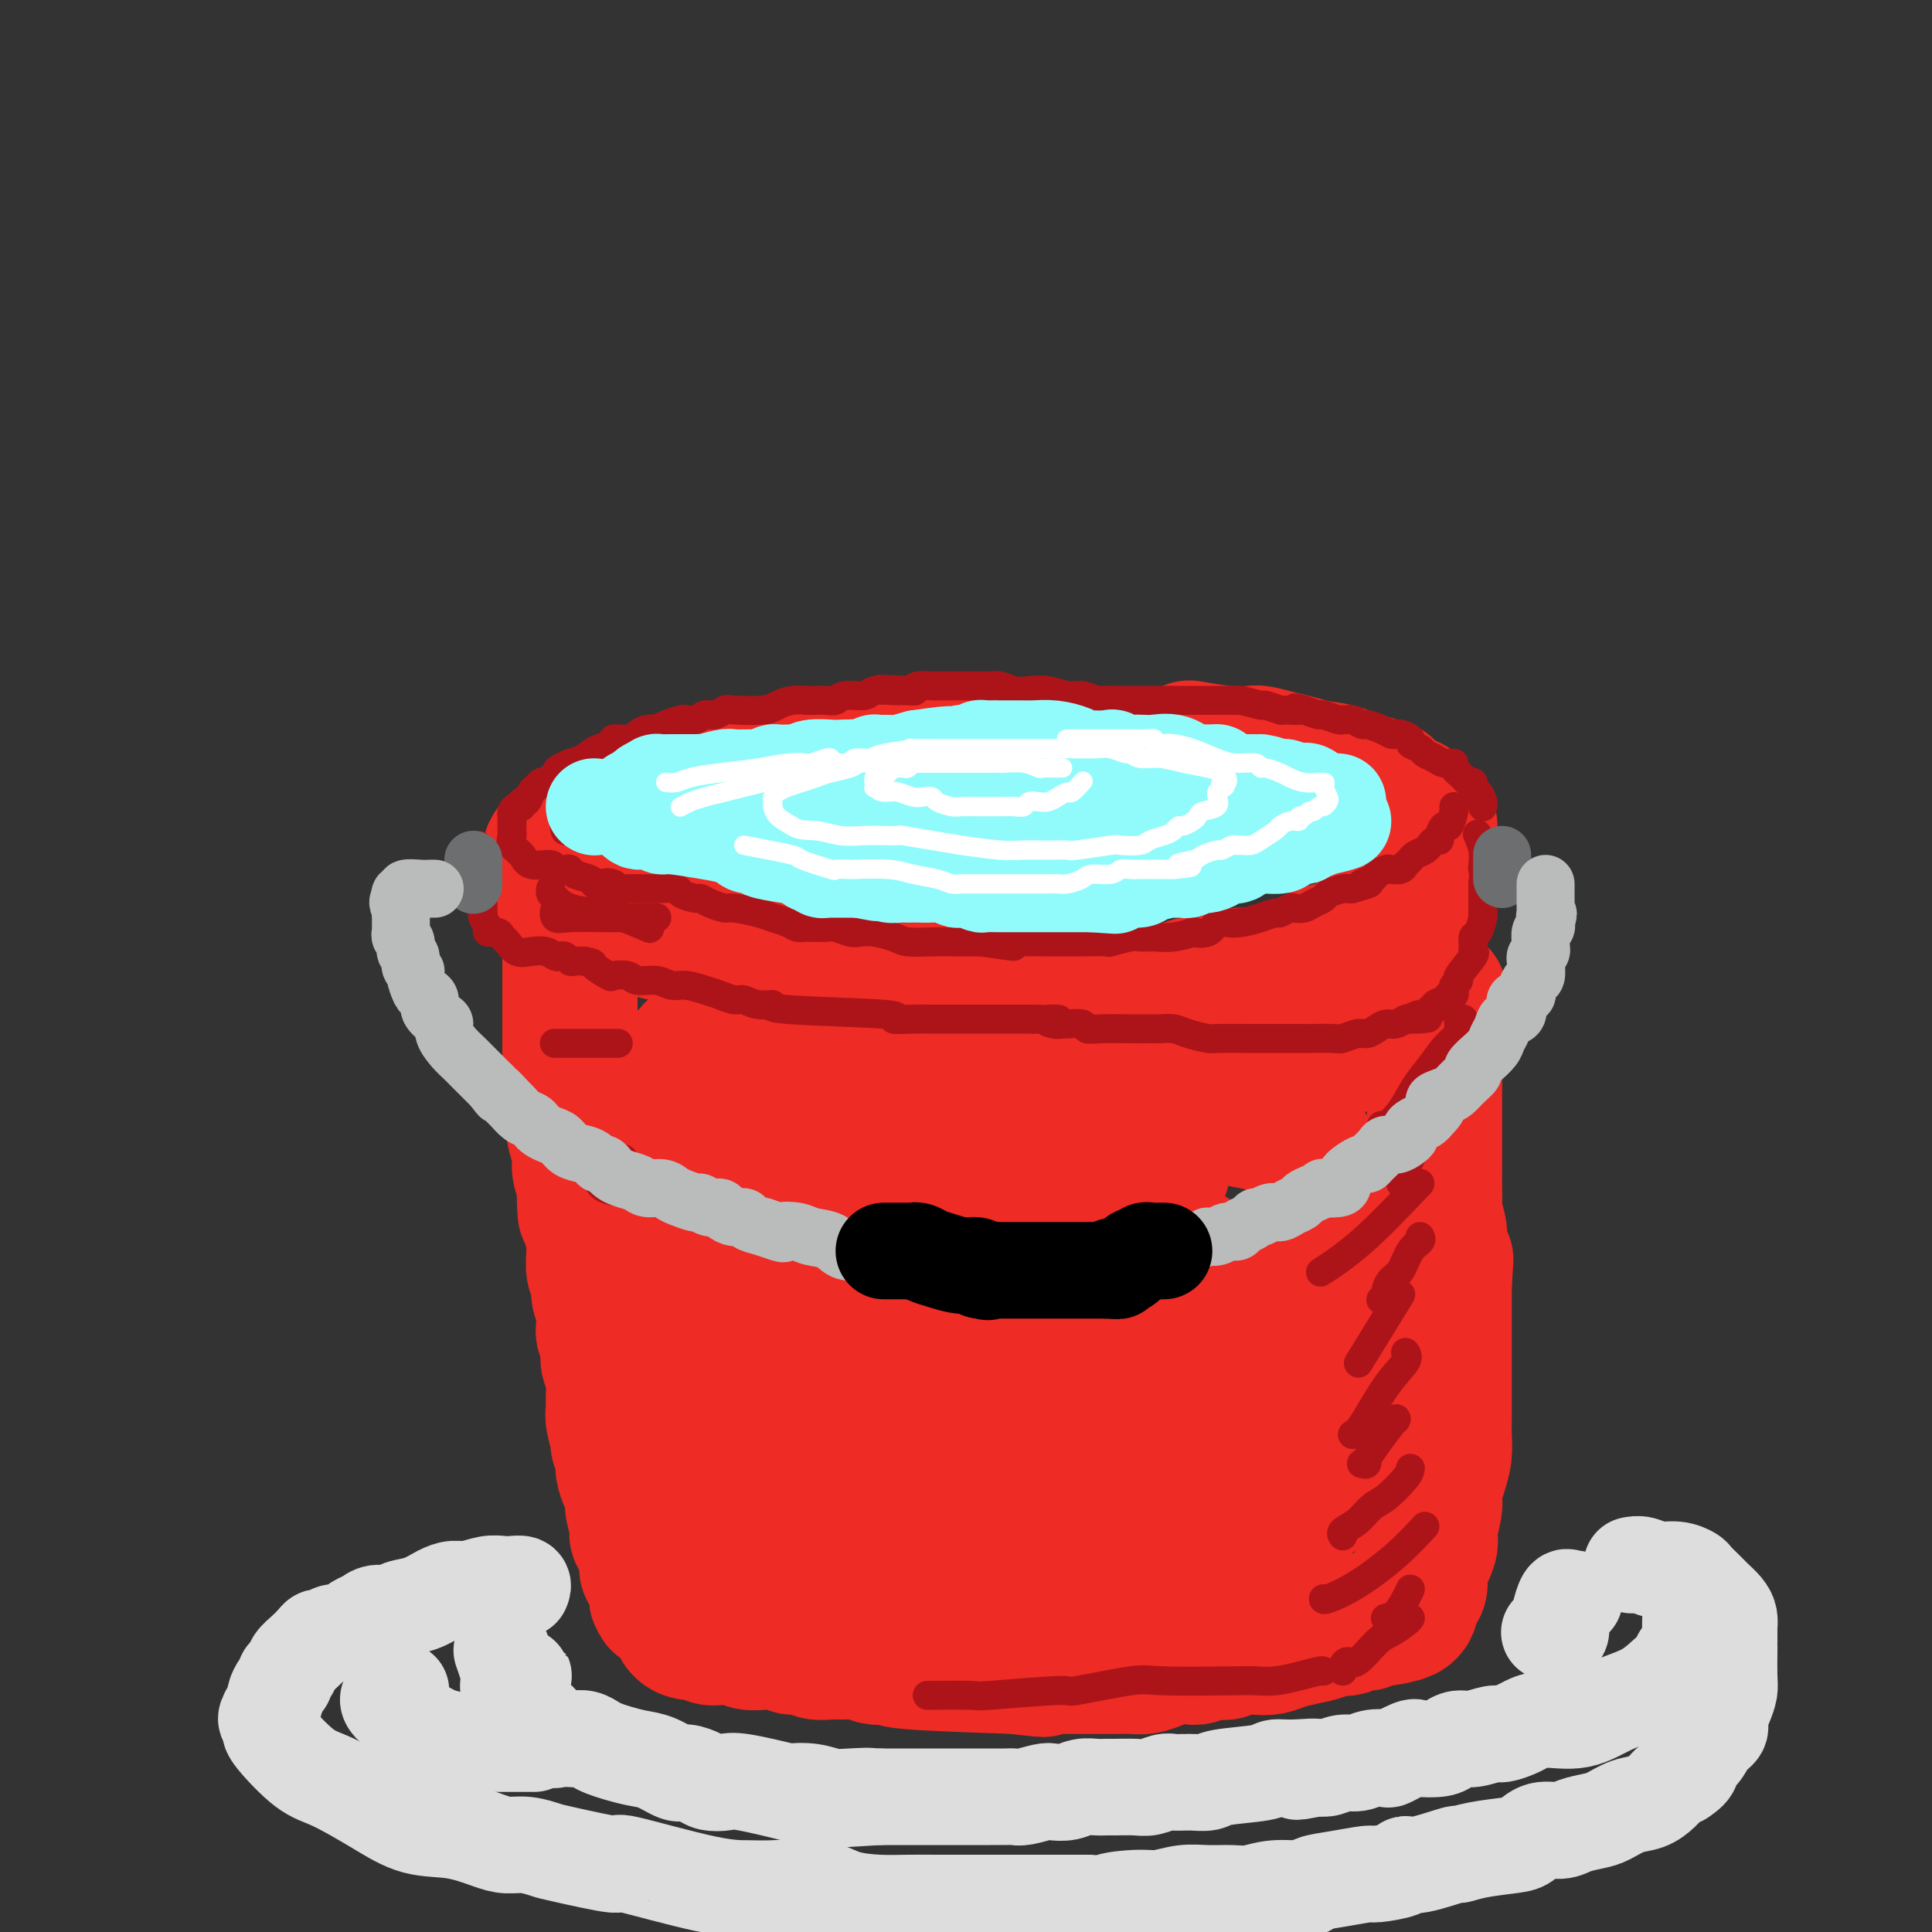 <svg viewBox='0 0 400 400' version='1.1' xmlns='http://www.w3.org/2000/svg' xmlns:xlink='http://www.w3.org/1999/xlink'><rect x="0" y="0" width="400" height="400" fill="#333333" stroke="none"/><g fill='none' stroke='rgb(238,43,36)' stroke-width='28' stroke-linecap='round' stroke-linejoin='round'><path d='M218,158c-0.237,-0.002 -0.473,-0.004 -1,0c-0.527,0.004 -1.343,0.015 -2,0c-0.657,-0.015 -1.153,-0.057 -2,0c-0.847,0.057 -2.043,0.211 -3,0c-0.957,-0.211 -1.673,-0.789 -2,-1c-0.327,-0.211 -0.263,-0.057 -1,0c-0.737,0.057 -2.273,0.015 -3,0c-0.727,-0.015 -0.645,-0.004 -1,0c-0.355,0.004 -1.147,0.001 -2,0c-0.853,-0.001 -1.766,-0.000 -3,0c-1.234,0.000 -2.788,0.000 -4,0c-1.212,-0.000 -2.083,-0.000 -3,0c-0.917,0.000 -1.880,0.000 -3,0c-1.120,-0.000 -2.396,-0.001 -3,0c-0.604,0.001 -0.537,0.004 -1,0c-0.463,-0.004 -1.456,-0.015 -2,0c-0.544,0.015 -0.640,0.057 -1,0c-0.360,-0.057 -0.984,-0.211 -2,0c-1.016,0.211 -2.422,0.788 -3,1c-0.578,0.212 -0.326,0.061 -1,0c-0.674,-0.061 -2.272,-0.031 -3,0c-0.728,0.031 -0.586,0.064 -1,0c-0.414,-0.064 -1.383,-0.223 -3,0c-1.617,0.223 -3.882,0.830 -5,1c-1.118,0.170 -1.090,-0.095 -2,0c-0.910,0.095 -2.759,0.551 -4,1c-1.241,0.449 -1.872,0.890 -3,1c-1.128,0.110 -2.751,-0.111 -4,0c-1.249,0.111 -2.125,0.556 -3,1'/><path d='M147,162c-5.201,0.788 -2.202,0.257 -2,0c0.202,-0.257 -2.393,-0.242 -4,0c-1.607,0.242 -2.225,0.709 -3,1c-0.775,0.291 -1.707,0.406 -3,1c-1.293,0.594 -2.948,1.666 -4,2c-1.052,0.334 -1.500,-0.069 -2,0c-0.500,0.069 -1.050,0.610 -2,1c-0.950,0.390 -2.300,0.629 -3,1c-0.700,0.371 -0.751,0.873 -1,1c-0.249,0.127 -0.697,-0.121 -1,0c-0.303,0.121 -0.463,0.610 -1,1c-0.537,0.390 -1.453,0.682 -2,1c-0.547,0.318 -0.725,0.662 -1,1c-0.275,0.338 -0.648,0.668 -1,1c-0.352,0.332 -0.683,0.665 -1,1c-0.317,0.335 -0.621,0.671 -1,1c-0.379,0.329 -0.834,0.650 -1,1c-0.166,0.350 -0.045,0.727 0,1c0.045,0.273 0.012,0.442 0,1c-0.012,0.558 -0.004,1.507 0,2c0.004,0.493 0.003,0.531 0,1c-0.003,0.469 -0.008,1.368 0,2c0.008,0.632 0.030,0.995 0,1c-0.030,0.005 -0.113,-0.349 0,0c0.113,0.349 0.420,1.400 1,2c0.580,0.600 1.432,0.749 2,1c0.568,0.251 0.853,0.603 2,1c1.147,0.397 3.155,0.838 4,1c0.845,0.162 0.527,0.046 1,0c0.473,-0.046 1.736,-0.023 3,0'/><path d='M127,189c2.761,0.951 3.662,1.828 4,2c0.338,0.172 0.111,-0.361 1,0c0.889,0.361 2.894,1.616 4,2c1.106,0.384 1.311,-0.105 2,0c0.689,0.105 1.860,0.803 3,1c1.140,0.197 2.249,-0.106 3,0c0.751,0.106 1.146,0.621 2,1c0.854,0.379 2.169,0.622 3,1c0.831,0.378 1.180,0.893 2,1c0.820,0.107 2.111,-0.192 3,0c0.889,0.192 1.375,0.875 2,1c0.625,0.125 1.387,-0.307 3,0c1.613,0.307 4.076,1.354 6,2c1.924,0.646 3.308,0.891 5,1c1.692,0.109 3.690,0.081 5,0c1.310,-0.081 1.931,-0.215 3,0c1.069,0.215 2.585,0.778 4,1c1.415,0.222 2.730,0.102 4,0c1.270,-0.102 2.495,-0.185 4,0c1.505,0.185 3.288,0.638 5,1c1.712,0.362 3.351,0.633 5,1c1.649,0.367 3.308,0.830 5,1c1.692,0.170 3.417,0.045 5,0c1.583,-0.045 3.025,-0.012 5,0c1.975,0.012 4.482,0.003 6,0c1.518,-0.003 2.047,-0.001 3,0c0.953,0.001 2.330,0.000 4,0c1.670,-0.000 3.633,-0.000 5,0c1.367,0.000 2.137,0.000 3,0c0.863,-0.000 1.818,-0.000 3,0c1.182,0.000 2.591,0.000 4,0'/><path d='M243,205c12.056,0.380 5.696,-0.669 4,-1c-1.696,-0.331 1.271,0.057 3,0c1.729,-0.057 2.221,-0.558 3,-1c0.779,-0.442 1.845,-0.824 3,-1c1.155,-0.176 2.400,-0.146 3,0c0.600,0.146 0.554,0.408 2,0c1.446,-0.408 4.384,-1.485 6,-2c1.616,-0.515 1.909,-0.470 3,-1c1.091,-0.530 2.978,-1.637 4,-2c1.022,-0.363 1.177,0.019 2,0c0.823,-0.019 2.313,-0.438 3,-1c0.687,-0.562 0.570,-1.265 2,-2c1.430,-0.735 4.406,-1.501 6,-2c1.594,-0.499 1.807,-0.731 2,-1c0.193,-0.269 0.366,-0.573 1,-1c0.634,-0.427 1.729,-0.975 2,-1c0.271,-0.025 -0.281,0.475 0,0c0.281,-0.475 1.396,-1.924 2,-3c0.604,-1.076 0.698,-1.779 1,-2c0.302,-0.221 0.813,0.041 1,0c0.187,-0.041 0.050,-0.386 0,-1c-0.050,-0.614 -0.013,-1.497 0,-2c0.013,-0.503 0.003,-0.625 0,-1c-0.003,-0.375 -0.000,-1.004 0,-2c0.000,-0.996 -0.002,-2.360 0,-3c0.002,-0.640 0.009,-0.555 0,-1c-0.009,-0.445 -0.033,-1.418 0,-2c0.033,-0.582 0.124,-0.772 0,-1c-0.124,-0.228 -0.464,-0.494 -1,-1c-0.536,-0.506 -1.268,-1.253 -2,-2'/><path d='M293,168c-0.830,-2.669 -1.406,-1.341 -2,-1c-0.594,0.341 -1.205,-0.305 -2,-1c-0.795,-0.695 -1.773,-1.438 -2,-2c-0.227,-0.562 0.296,-0.942 0,-1c-0.296,-0.058 -1.412,0.206 -2,0c-0.588,-0.206 -0.649,-0.881 -1,-1c-0.351,-0.119 -0.991,0.319 -2,0c-1.009,-0.319 -2.386,-1.396 -4,-2c-1.614,-0.604 -3.466,-0.737 -5,-1c-1.534,-0.263 -2.748,-0.658 -4,-1c-1.252,-0.342 -2.540,-0.631 -4,-1c-1.460,-0.369 -3.093,-0.817 -4,-1c-0.907,-0.183 -1.088,-0.101 -2,0c-0.912,0.101 -2.553,0.219 -5,0c-2.447,-0.219 -5.699,-0.777 -7,-1c-1.301,-0.223 -0.650,-0.112 0,0'/><path d='M118,186c-0.000,0.244 -0.000,0.488 0,1c0.000,0.512 0.000,1.292 0,2c-0.000,0.708 -0.000,1.344 0,2c0.000,0.656 0.000,1.333 0,2c-0.000,0.667 -0.000,1.325 0,2c0.000,0.675 0.000,1.368 0,2c-0.000,0.632 -0.000,1.204 0,2c0.000,0.796 0.000,1.818 0,3c-0.000,1.182 -0.000,2.526 0,4c0.000,1.474 0.000,3.080 0,4c-0.000,0.920 -0.000,1.156 0,2c0.000,0.844 0.000,2.298 0,3c-0.000,0.702 -0.001,0.654 0,1c0.001,0.346 0.004,1.088 0,2c-0.004,0.912 -0.015,1.996 0,3c0.015,1.004 0.055,1.930 0,3c-0.055,1.070 -0.207,2.286 0,3c0.207,0.714 0.772,0.928 1,2c0.228,1.072 0.117,3.001 0,4c-0.117,0.999 -0.241,1.066 0,2c0.241,0.934 0.848,2.735 1,4c0.152,1.265 -0.151,1.994 0,3c0.151,1.006 0.758,2.287 1,3c0.242,0.713 0.121,0.856 0,1'/><path d='M121,246c0.419,9.451 -0.032,3.078 0,2c0.032,-1.078 0.549,3.138 1,5c0.451,1.862 0.838,1.370 1,2c0.162,0.630 0.100,2.382 0,4c-0.100,1.618 -0.237,3.104 0,4c0.237,0.896 0.848,1.203 1,2c0.152,0.797 -0.157,2.082 0,3c0.157,0.918 0.778,1.467 1,2c0.222,0.533 0.046,1.049 0,2c-0.046,0.951 0.039,2.337 0,3c-0.039,0.663 -0.203,0.602 0,1c0.203,0.398 0.772,1.254 1,2c0.228,0.746 0.114,1.384 0,2c-0.114,0.616 -0.228,1.212 0,2c0.228,0.788 0.797,1.767 1,3c0.203,1.233 0.039,2.720 0,4c-0.039,1.280 0.046,2.353 0,3c-0.046,0.647 -0.223,0.868 0,2c0.223,1.132 0.847,3.175 1,4c0.153,0.825 -0.165,0.433 0,1c0.165,0.567 0.814,2.093 1,3c0.186,0.907 -0.089,1.195 0,2c0.089,0.805 0.544,2.127 1,3c0.456,0.873 0.914,1.297 1,2c0.086,0.703 -0.201,1.686 0,3c0.201,1.314 0.890,2.958 1,4c0.110,1.042 -0.360,1.481 0,2c0.360,0.519 1.550,1.119 2,2c0.450,0.881 0.160,2.045 0,3c-0.160,0.955 -0.188,1.701 0,2c0.188,0.299 0.594,0.149 1,0'/><path d='M135,325c2.392,12.550 1.372,4.423 1,2c-0.372,-2.423 -0.097,0.856 0,2c0.097,1.144 0.015,0.152 0,0c-0.015,-0.152 0.037,0.537 0,1c-0.037,0.463 -0.165,0.700 0,1c0.165,0.300 0.621,0.661 1,1c0.379,0.339 0.682,0.655 1,1c0.318,0.345 0.651,0.718 1,1c0.349,0.282 0.712,0.472 1,1c0.288,0.528 0.500,1.395 1,2c0.500,0.605 1.289,0.947 2,1c0.711,0.053 1.346,-0.183 2,0c0.654,0.183 1.329,0.785 2,1c0.671,0.215 1.339,0.043 2,0c0.661,-0.043 1.316,0.041 2,0c0.684,-0.041 1.395,-0.208 2,0c0.605,0.208 1.102,0.792 2,1c0.898,0.208 2.198,0.041 3,0c0.802,-0.041 1.106,0.045 2,0c0.894,-0.045 2.378,-0.222 3,0c0.622,0.222 0.382,0.844 1,1c0.618,0.156 2.093,-0.155 3,0c0.907,0.155 1.244,0.777 2,1c0.756,0.223 1.931,0.046 3,0c1.069,-0.046 2.033,0.040 3,0c0.967,-0.040 1.939,-0.204 3,0c1.061,0.204 2.213,0.776 3,1c0.787,0.224 1.211,0.101 2,0c0.789,-0.101 1.943,-0.181 2,0c0.057,0.181 -0.984,0.623 3,1c3.984,0.377 12.992,0.688 22,1'/><path d='M210,345c10.958,1.238 3.853,0.332 2,0c-1.853,-0.332 1.546,-0.089 3,0c1.454,0.089 0.961,0.024 1,0c0.039,-0.024 0.608,-0.007 2,0c1.392,0.007 3.608,0.003 5,0c1.392,-0.003 1.962,-0.003 3,0c1.038,0.003 2.546,0.011 4,0c1.454,-0.011 2.855,-0.042 4,0c1.145,0.042 2.036,0.156 3,0c0.964,-0.156 2.001,-0.581 3,-1c0.999,-0.419 1.958,-0.830 3,-1c1.042,-0.170 2.166,-0.097 3,0c0.834,0.097 1.376,0.218 2,0c0.624,-0.218 1.329,-0.777 2,-1c0.671,-0.223 1.310,-0.112 2,0c0.690,0.112 1.433,0.223 2,0c0.567,-0.223 0.958,-0.781 2,-1c1.042,-0.219 2.734,-0.100 4,0c1.266,0.100 2.107,0.181 3,0c0.893,-0.181 1.840,-0.623 3,-1c1.160,-0.377 2.534,-0.688 4,-1c1.466,-0.312 3.023,-0.623 4,-1c0.977,-0.377 1.375,-0.819 2,-1c0.625,-0.181 1.477,-0.101 2,0c0.523,0.101 0.718,0.224 1,0c0.282,-0.224 0.652,-0.796 1,-1c0.348,-0.204 0.673,-0.041 1,0c0.327,0.041 0.655,-0.041 1,0c0.345,0.041 0.708,0.203 1,0c0.292,-0.203 0.512,-0.772 1,-1c0.488,-0.228 1.244,-0.114 2,0'/><path d='M286,335c7.759,-1.486 2.656,-0.201 1,0c-1.656,0.201 0.135,-0.681 1,-1c0.865,-0.319 0.806,-0.073 1,0c0.194,0.073 0.643,-0.025 1,0c0.357,0.025 0.622,0.173 1,0c0.378,-0.173 0.870,-0.666 1,-1c0.130,-0.334 -0.101,-0.509 0,-1c0.101,-0.491 0.534,-1.297 1,-2c0.466,-0.703 0.966,-1.301 1,-2c0.034,-0.699 -0.398,-1.498 0,-3c0.398,-1.502 1.626,-3.707 2,-5c0.374,-1.293 -0.106,-1.675 0,-3c0.106,-1.325 0.799,-3.594 1,-5c0.201,-1.406 -0.090,-1.950 0,-3c0.090,-1.050 0.560,-2.606 1,-4c0.440,-1.394 0.850,-2.628 1,-4c0.150,-1.372 0.040,-2.884 0,-4c-0.040,-1.116 -0.011,-1.837 0,-3c0.011,-1.163 0.003,-2.767 0,-4c-0.003,-1.233 -0.001,-2.093 0,-3c0.001,-0.907 0.000,-1.860 0,-3c-0.000,-1.140 -0.000,-2.468 0,-4c0.000,-1.532 0.000,-3.267 0,-4c-0.000,-0.733 -0.000,-0.465 0,-1c0.000,-0.535 0.000,-1.875 0,-3c-0.000,-1.125 -0.000,-2.036 0,-3c0.000,-0.964 0.000,-1.982 0,-3'/><path d='M299,266c0.529,-8.840 0.352,-3.939 0,-3c-0.352,0.939 -0.879,-2.082 -1,-4c-0.121,-1.918 0.164,-2.731 0,-4c-0.164,-1.269 -0.776,-2.993 -1,-4c-0.224,-1.007 -0.060,-1.296 0,-2c0.060,-0.704 0.016,-1.822 0,-3c-0.016,-1.178 -0.004,-2.417 0,-4c0.004,-1.583 0.001,-3.511 0,-5c-0.001,-1.489 -0.000,-2.539 0,-3c0.000,-0.461 0.000,-0.331 0,-1c-0.000,-0.669 -0.000,-2.136 0,-3c0.000,-0.864 0.000,-1.124 0,-2c-0.000,-0.876 -0.000,-2.366 0,-3c0.000,-0.634 0.000,-0.411 0,-1c-0.000,-0.589 -0.001,-1.991 0,-3c0.001,-1.009 0.004,-1.626 0,-2c-0.004,-0.374 -0.015,-0.505 0,-1c0.015,-0.495 0.057,-1.354 0,-2c-0.057,-0.646 -0.211,-1.081 0,-2c0.211,-0.919 0.789,-2.324 1,-3c0.211,-0.676 0.057,-0.625 0,-1c-0.057,-0.375 -0.015,-1.178 0,-2c0.015,-0.822 0.004,-1.663 0,-2c-0.004,-0.337 -0.002,-0.168 0,0'/><path d='M295,205c-0.795,1.000 -1.591,2.000 -3,3c-1.409,1.000 -3.432,2.002 -5,3c-1.568,0.998 -2.680,1.994 -4,3c-1.320,1.006 -2.847,2.023 -5,3c-2.153,0.977 -4.933,1.915 -7,3c-2.067,1.085 -3.421,2.318 -5,3c-1.579,0.682 -3.385,0.813 -5,1c-1.615,0.187 -3.041,0.428 -5,1c-1.959,0.572 -4.451,1.474 -6,2c-1.549,0.526 -2.153,0.677 -4,1c-1.847,0.323 -4.935,0.819 -7,1c-2.065,0.181 -3.105,0.049 -4,0c-0.895,-0.049 -1.644,-0.013 -3,0c-1.356,0.013 -3.319,0.004 -5,0c-1.681,-0.004 -3.082,-0.005 -5,0c-1.918,0.005 -4.354,0.014 -6,0c-1.646,-0.014 -2.502,-0.050 -4,0c-1.498,0.050 -3.639,0.186 -5,0c-1.361,-0.186 -1.941,-0.693 -3,-1c-1.059,-0.307 -2.596,-0.415 -4,-1c-1.404,-0.585 -2.676,-1.647 -4,-2c-1.324,-0.353 -2.700,0.003 -5,0c-2.300,-0.003 -5.523,-0.364 -8,-1c-2.477,-0.636 -4.208,-1.547 -6,-2c-1.792,-0.453 -3.646,-0.447 -5,-1c-1.354,-0.553 -2.208,-1.664 -3,-2c-0.792,-0.336 -1.522,0.103 -2,0c-0.478,-0.103 -0.706,-0.749 -1,-1c-0.294,-0.251 -0.656,-0.106 -1,0c-0.344,0.106 -0.670,0.173 -1,0c-0.330,-0.173 -0.665,-0.587 -1,-1'/><path d='M163,217c-7.350,-2.022 -3.725,-1.078 -3,-1c0.725,0.078 -1.451,-0.712 -2,-1c-0.549,-0.288 0.529,-0.074 0,0c-0.529,0.074 -2.666,0.009 -4,0c-1.334,-0.009 -1.864,0.039 -3,0c-1.136,-0.039 -2.878,-0.165 -4,0c-1.122,0.165 -1.624,0.621 -2,1c-0.376,0.379 -0.625,0.681 -1,1c-0.375,0.319 -0.874,0.654 -1,1c-0.126,0.346 0.122,0.703 0,1c-0.122,0.297 -0.615,0.536 -1,1c-0.385,0.464 -0.664,1.155 -1,2c-0.336,0.845 -0.731,1.845 -1,2c-0.269,0.155 -0.412,-0.536 -1,0c-0.588,0.536 -1.623,2.299 -2,4c-0.377,1.701 -0.098,3.338 0,5c0.098,1.662 0.016,3.347 0,5c-0.016,1.653 0.034,3.273 0,5c-0.034,1.727 -0.153,3.560 0,5c0.153,1.440 0.577,2.488 1,4c0.423,1.512 0.845,3.489 1,5c0.155,1.511 0.041,2.556 0,4c-0.041,1.444 -0.011,3.288 0,5c0.011,1.712 0.003,3.294 0,5c-0.003,1.706 -0.001,3.537 0,5c0.001,1.463 0.000,2.557 0,4c-0.000,1.443 -0.000,3.235 0,5c0.000,1.765 0.000,3.504 0,5c-0.000,1.496 -0.000,2.748 0,4'/><path d='M139,294c0.306,11.041 0.071,5.644 0,4c-0.071,-1.644 0.021,0.463 0,2c-0.021,1.537 -0.157,2.502 0,3c0.157,0.498 0.605,0.528 1,1c0.395,0.472 0.737,1.386 1,2c0.263,0.614 0.446,0.929 1,1c0.554,0.071 1.480,-0.102 2,0c0.520,0.102 0.635,0.477 1,1c0.365,0.523 0.978,1.192 2,2c1.022,0.808 2.451,1.756 4,2c1.549,0.244 3.217,-0.215 5,0c1.783,0.215 3.681,1.104 6,2c2.319,0.896 5.058,1.799 8,2c2.942,0.201 6.087,-0.301 9,0c2.913,0.301 5.594,1.405 9,2c3.406,0.595 7.537,0.682 10,1c2.463,0.318 3.258,0.869 5,1c1.742,0.131 4.430,-0.157 6,0c1.570,0.157 2.023,0.760 3,1c0.977,0.240 2.477,0.118 4,0c1.523,-0.118 3.068,-0.230 4,0c0.932,0.230 1.252,0.803 3,1c1.748,0.197 4.925,0.018 7,0c2.075,-0.018 3.046,0.125 5,0c1.954,-0.125 4.889,-0.519 7,-1c2.111,-0.481 3.398,-1.051 5,-2c1.602,-0.949 3.521,-2.279 5,-3c1.479,-0.721 2.520,-0.832 4,-1c1.480,-0.168 3.398,-0.391 5,-1c1.602,-0.609 2.886,-1.602 4,-2c1.114,-0.398 2.057,-0.199 3,0'/><path d='M268,312c5.449,-1.841 2.571,-1.444 2,-2c-0.571,-0.556 1.167,-2.065 2,-3c0.833,-0.935 0.763,-1.297 1,-2c0.237,-0.703 0.781,-1.748 1,-3c0.219,-1.252 0.111,-2.712 0,-4c-0.111,-1.288 -0.226,-2.404 0,-4c0.226,-1.596 0.793,-3.672 1,-6c0.207,-2.328 0.056,-4.908 0,-7c-0.056,-2.092 -0.015,-3.697 0,-6c0.015,-2.303 0.003,-5.303 0,-8c-0.003,-2.697 0.002,-5.090 0,-7c-0.002,-1.910 -0.011,-3.337 0,-5c0.011,-1.663 0.041,-3.562 0,-5c-0.041,-1.438 -0.154,-2.415 0,-3c0.154,-0.585 0.574,-0.776 0,-2c-0.574,-1.224 -2.142,-3.479 -3,-5c-0.858,-1.521 -1.006,-2.306 -2,-3c-0.994,-0.694 -2.834,-1.295 -4,-2c-1.166,-0.705 -1.657,-1.512 -3,-2c-1.343,-0.488 -3.539,-0.655 -5,-1c-1.461,-0.345 -2.186,-0.868 -3,-1c-0.814,-0.132 -1.716,0.128 -3,0c-1.284,-0.128 -2.948,-0.644 -6,0c-3.052,0.644 -7.491,2.450 -11,4c-3.509,1.550 -6.087,2.846 -10,4c-3.913,1.154 -9.163,2.166 -13,3c-3.837,0.834 -6.263,1.489 -9,2c-2.737,0.511 -5.785,0.879 -8,1c-2.215,0.121 -3.596,-0.006 -5,0c-1.404,0.006 -2.830,0.145 -5,0c-2.170,-0.145 -5.085,-0.572 -8,-1'/><path d='M177,244c-5.645,-0.679 -6.756,-2.375 -9,-3c-2.244,-0.625 -5.620,-0.178 -8,0c-2.380,0.178 -3.762,0.086 -5,0c-1.238,-0.086 -2.331,-0.167 -3,0c-0.669,0.167 -0.913,0.580 -1,1c-0.087,0.420 -0.018,0.845 0,1c0.018,0.155 -0.017,0.039 0,1c0.017,0.961 0.085,3.000 0,4c-0.085,1.000 -0.324,0.962 0,2c0.324,1.038 1.212,3.154 3,4c1.788,0.846 4.475,0.423 7,1c2.525,0.577 4.887,2.155 9,3c4.113,0.845 9.976,0.957 15,1c5.024,0.043 9.210,0.018 14,0c4.790,-0.018 10.185,-0.028 14,0c3.815,0.028 6.048,0.096 8,0c1.952,-0.096 3.621,-0.355 5,-1c1.379,-0.645 2.468,-1.676 3,-2c0.532,-0.324 0.507,0.060 1,0c0.493,-0.060 1.505,-0.565 4,0c2.495,0.565 6.472,2.199 9,3c2.528,0.801 3.608,0.768 4,1c0.392,0.232 0.096,0.729 0,1c-0.096,0.271 0.007,0.317 0,1c-0.007,0.683 -0.122,2.002 -1,3c-0.878,0.998 -2.517,1.673 -4,2c-1.483,0.327 -2.810,0.304 -4,1c-1.190,0.696 -2.243,2.110 -4,3c-1.757,0.890 -4.216,1.254 -7,2c-2.784,0.746 -5.892,1.873 -9,3'/><path d='M218,276c-6.760,2.016 -9.660,1.555 -13,2c-3.340,0.445 -7.119,1.794 -13,3c-5.881,1.206 -13.862,2.268 -19,3c-5.138,0.732 -7.432,1.134 -9,2c-1.568,0.866 -2.411,2.196 -3,3c-0.589,0.804 -0.924,1.081 -1,2c-0.076,0.919 0.106,2.481 1,4c0.894,1.519 2.501,2.994 6,5c3.499,2.006 8.889,4.544 14,6c5.111,1.456 9.943,1.832 15,2c5.057,0.168 10.339,0.129 16,0c5.661,-0.129 11.702,-0.348 16,-1c4.298,-0.652 6.855,-1.737 10,-4c3.145,-2.263 6.879,-5.704 9,-8c2.121,-2.296 2.629,-3.448 3,-5c0.371,-1.552 0.605,-3.503 1,-5c0.395,-1.497 0.951,-2.539 1,-3c0.049,-0.461 -0.408,-0.342 0,-1c0.408,-0.658 1.682,-2.093 2,-3c0.318,-0.907 -0.321,-1.287 0,-2c0.321,-0.713 1.601,-1.758 2,-3c0.399,-1.242 -0.085,-2.681 0,-4c0.085,-1.319 0.739,-2.520 1,-3c0.261,-0.480 0.131,-0.240 0,0'/><path d='M241,241c-0.204,0.916 -0.408,1.832 -1,3c-0.592,1.168 -1.573,2.588 -2,4c-0.427,1.412 -0.301,2.817 -1,7c-0.699,4.183 -2.222,11.146 -3,15c-0.778,3.854 -0.810,4.599 -1,6c-0.190,1.401 -0.538,3.458 0,4c0.538,0.542 1.962,-0.429 0,1c-1.962,1.429 -7.309,5.259 -10,7c-2.691,1.741 -2.727,1.393 -5,2c-2.273,0.607 -6.783,2.169 -11,3c-4.217,0.831 -8.142,0.929 -13,1c-4.858,0.071 -10.650,0.113 -15,0c-4.350,-0.113 -7.257,-0.381 -9,-1c-1.743,-0.619 -2.323,-1.589 -4,-3c-1.677,-1.411 -4.452,-3.265 -6,-5c-1.548,-1.735 -1.871,-3.353 -2,-4c-0.129,-0.647 -0.065,-0.324 0,0'/><path d='M153,270c-0.762,-0.058 -1.525,-0.117 -2,0c-0.475,0.117 -0.663,0.408 -1,1c-0.337,0.592 -0.823,1.483 -1,2c-0.177,0.517 -0.047,0.660 0,1c0.047,0.340 0.010,0.876 1,1c0.990,0.124 3.008,-0.163 5,0c1.992,0.163 3.959,0.775 6,1c2.041,0.225 4.154,0.064 5,0c0.846,-0.064 0.423,-0.032 0,0'/></g>
<g fill='none' stroke='rgb(173,20,25)' stroke-width='6' stroke-linecap='round' stroke-linejoin='round'><path d='M307,167c-0.022,0.058 -0.043,0.117 0,0c0.043,-0.117 0.152,-0.409 0,-1c-0.152,-0.591 -0.564,-1.481 -1,-2c-0.436,-0.519 -0.895,-0.667 -1,-1c-0.105,-0.333 0.145,-0.850 0,-1c-0.145,-0.150 -0.686,0.066 -1,0c-0.314,-0.066 -0.401,-0.413 -1,-1c-0.599,-0.587 -1.709,-1.414 -2,-2c-0.291,-0.586 0.236,-0.930 0,-1c-0.236,-0.070 -1.234,0.136 -2,0c-0.766,-0.136 -1.300,-0.614 -2,-1c-0.700,-0.386 -1.567,-0.682 -2,-1c-0.433,-0.318 -0.431,-0.660 -1,-1c-0.569,-0.340 -1.710,-0.679 -2,-1c-0.290,-0.321 0.272,-0.625 0,-1c-0.272,-0.375 -1.376,-0.823 -2,-1c-0.624,-0.177 -0.768,-0.085 -1,0c-0.232,0.085 -0.552,0.163 -1,0c-0.448,-0.163 -1.023,-0.565 -2,-1c-0.977,-0.435 -2.356,-0.901 -3,-1c-0.644,-0.099 -0.552,0.171 -1,0c-0.448,-0.171 -1.438,-0.782 -2,-1c-0.562,-0.218 -0.698,-0.044 -1,0c-0.302,0.044 -0.769,-0.044 -1,0c-0.231,0.044 -0.227,0.218 -1,0c-0.773,-0.218 -2.324,-0.828 -3,-1c-0.676,-0.172 -0.479,0.094 -1,0c-0.521,-0.094 -1.761,-0.547 -3,-1'/><path d='M270,147c-3.451,-0.924 -1.079,-0.232 -1,0c0.079,0.232 -2.137,0.006 -3,0c-0.863,-0.006 -0.374,0.209 -1,0c-0.626,-0.209 -2.366,-0.841 -3,-1c-0.634,-0.159 -0.163,0.153 -1,0c-0.837,-0.153 -2.983,-0.773 -4,-1c-1.017,-0.227 -0.907,-0.061 -1,0c-0.093,0.061 -0.390,0.016 -1,0c-0.610,-0.016 -1.532,-0.004 -3,0c-1.468,0.004 -3.481,0.001 -5,0c-1.519,-0.001 -2.542,-0.000 -4,0c-1.458,0.000 -3.350,-0.000 -5,0c-1.650,0.000 -3.056,0.001 -4,0c-0.944,-0.001 -1.425,-0.004 -2,0c-0.575,0.004 -1.244,0.016 -2,0c-0.756,-0.016 -1.598,-0.061 -2,0c-0.402,0.061 -0.366,0.226 -1,0c-0.634,-0.226 -1.940,-0.844 -3,-1c-1.060,-0.156 -1.873,0.151 -3,0c-1.127,-0.151 -2.568,-0.758 -4,-1c-1.432,-0.242 -2.857,-0.117 -4,0c-1.143,0.117 -2.005,0.228 -3,0c-0.995,-0.228 -2.124,-0.793 -3,-1c-0.876,-0.207 -1.500,-0.056 -2,0c-0.500,0.056 -0.877,0.015 -2,0c-1.123,-0.015 -2.991,-0.005 -4,0c-1.009,0.005 -1.160,0.004 -2,0c-0.840,-0.004 -2.369,-0.011 -3,0c-0.631,0.011 -0.362,0.042 -1,0c-0.638,-0.042 -2.182,-0.155 -3,0c-0.818,0.155 -0.909,0.577 -1,1'/><path d='M189,143c-12.713,-0.618 -3.995,-0.161 -1,0c2.995,0.161 0.267,0.028 -1,0c-1.267,-0.028 -1.074,0.049 -2,0c-0.926,-0.049 -2.972,-0.223 -4,0c-1.028,0.223 -1.038,0.844 -2,1c-0.962,0.156 -2.876,-0.154 -4,0c-1.124,0.154 -1.459,0.773 -2,1c-0.541,0.227 -1.290,0.064 -2,0c-0.710,-0.064 -1.383,-0.027 -2,0c-0.617,0.027 -1.177,0.046 -2,0c-0.823,-0.046 -1.907,-0.157 -3,0c-1.093,0.157 -2.194,0.582 -3,1c-0.806,0.418 -1.318,0.829 -3,1c-1.682,0.171 -4.533,0.102 -6,0c-1.467,-0.102 -1.549,-0.237 -2,0c-0.451,0.237 -1.271,0.847 -2,1c-0.729,0.153 -1.367,-0.153 -2,0c-0.633,0.153 -1.260,0.763 -2,1c-0.740,0.237 -1.594,0.102 -2,0c-0.406,-0.102 -0.363,-0.172 -1,0c-0.637,0.172 -1.953,0.585 -3,1c-1.047,0.415 -1.826,0.833 -2,1c-0.174,0.167 0.257,0.082 0,0c-0.257,-0.082 -1.201,-0.162 -2,0c-0.799,0.162 -1.452,0.568 -2,1c-0.548,0.432 -0.989,0.892 -2,1c-1.011,0.108 -2.591,-0.136 -3,0c-0.409,0.136 0.351,0.652 0,1c-0.351,0.348 -1.815,0.528 -3,1c-1.185,0.472 -2.093,1.236 -3,2'/><path d='M121,157c-3.665,1.411 -2.827,0.939 -3,1c-0.173,0.061 -1.356,0.657 -2,1c-0.644,0.343 -0.750,0.435 -1,1c-0.250,0.565 -0.644,1.603 -1,2c-0.356,0.397 -0.672,0.153 -1,0c-0.328,-0.153 -0.666,-0.214 -1,0c-0.334,0.214 -0.663,0.702 -1,1c-0.337,0.298 -0.681,0.405 -1,1c-0.319,0.595 -0.611,1.679 -1,2c-0.389,0.321 -0.875,-0.121 -1,0c-0.125,0.121 0.110,0.806 0,1c-0.110,0.194 -0.565,-0.103 -1,0c-0.435,0.103 -0.849,0.605 -1,1c-0.151,0.395 -0.040,0.682 0,1c0.040,0.318 0.009,0.666 0,1c-0.009,0.334 0.004,0.655 0,1c-0.004,0.345 -0.026,0.713 0,1c0.026,0.287 0.098,0.493 0,1c-0.098,0.507 -0.368,1.317 0,2c0.368,0.683 1.373,1.241 2,2c0.627,0.759 0.875,1.719 2,2c1.125,0.281 3.125,-0.118 4,0c0.875,0.118 0.623,0.753 1,1c0.377,0.247 1.383,0.108 2,0c0.617,-0.108 0.846,-0.184 1,0c0.154,0.184 0.234,0.626 1,1c0.766,0.374 2.219,0.678 3,1c0.781,0.322 0.891,0.661 1,1'/><path d='M123,183c2.972,1.254 1.902,0.388 2,0c0.098,-0.388 1.364,-0.300 2,0c0.636,0.300 0.640,0.812 1,1c0.360,0.188 1.074,0.053 2,0c0.926,-0.053 2.063,-0.024 3,0c0.937,0.024 1.676,0.044 3,0c1.324,-0.044 3.235,-0.153 4,0c0.765,0.153 0.383,0.567 1,1c0.617,0.433 2.231,0.886 3,1c0.769,0.114 0.692,-0.110 1,0c0.308,0.110 1.002,0.554 2,1c0.998,0.446 2.301,0.893 3,1c0.699,0.107 0.792,-0.125 2,0c1.208,0.125 3.529,0.608 5,1c1.471,0.392 2.093,0.694 3,1c0.907,0.306 2.101,0.617 3,1c0.899,0.383 1.505,0.838 2,1c0.495,0.162 0.881,0.029 2,0c1.119,-0.029 2.973,0.044 4,0c1.027,-0.044 1.227,-0.205 2,0c0.773,0.205 2.120,0.777 3,1c0.880,0.223 1.295,0.098 2,0c0.705,-0.098 1.701,-0.170 3,0c1.299,0.170 2.900,0.581 4,1c1.100,0.419 1.699,0.844 3,1c1.301,0.156 3.304,0.042 5,0c1.696,-0.042 3.084,-0.011 4,0c0.916,0.011 1.359,0.003 2,0c0.641,-0.003 1.480,-0.001 2,0c0.520,0.001 0.720,0.000 1,0c0.280,-0.000 0.640,-0.000 1,0'/><path d='M203,195c12.699,1.856 4.446,0.497 2,0c-2.446,-0.497 0.916,-0.133 3,0c2.084,0.133 2.891,0.036 4,0c1.109,-0.036 2.519,-0.010 4,0c1.481,0.010 3.034,0.004 4,0c0.966,-0.004 1.344,-0.005 2,0c0.656,0.005 1.589,0.015 3,0c1.411,-0.015 3.301,-0.057 4,0c0.699,0.057 0.209,0.212 1,0c0.791,-0.212 2.865,-0.793 4,-1c1.135,-0.207 1.331,-0.042 2,0c0.669,0.042 1.811,-0.039 3,0c1.189,0.039 2.426,0.199 4,0c1.574,-0.199 3.485,-0.757 4,-1c0.515,-0.243 -0.365,-0.169 0,0c0.365,0.169 1.977,0.435 3,0c1.023,-0.435 1.458,-1.571 2,-2c0.542,-0.429 1.191,-0.153 2,0c0.809,0.153 1.779,0.181 3,0c1.221,-0.181 2.693,-0.570 4,-1c1.307,-0.430 2.447,-0.899 3,-1c0.553,-0.101 0.518,0.166 1,0c0.482,-0.166 1.481,-0.766 2,-1c0.519,-0.234 0.557,-0.104 1,0c0.443,0.104 1.292,0.182 2,0c0.708,-0.182 1.275,-0.623 2,-1c0.725,-0.377 1.609,-0.689 2,-1c0.391,-0.311 0.290,-0.619 1,-1c0.710,-0.381 2.229,-0.833 3,-1c0.771,-0.167 0.792,-0.048 1,0c0.208,0.048 0.604,0.024 1,0'/><path d='M280,184c6.064,-1.725 2.723,-1.037 2,-1c-0.723,0.037 1.172,-0.578 2,-1c0.828,-0.422 0.589,-0.652 1,-1c0.411,-0.348 1.472,-0.814 2,-1c0.528,-0.186 0.522,-0.091 1,0c0.478,0.091 1.441,0.179 2,0c0.559,-0.179 0.714,-0.627 1,-1c0.286,-0.373 0.703,-0.673 1,-1c0.297,-0.327 0.475,-0.680 1,-1c0.525,-0.320 1.399,-0.607 2,-1c0.601,-0.393 0.931,-0.891 1,-1c0.069,-0.109 -0.122,0.173 0,0c0.122,-0.173 0.557,-0.800 1,-1c0.443,-0.200 0.893,0.027 1,0c0.107,-0.027 -0.129,-0.309 0,-1c0.129,-0.691 0.623,-1.793 1,-2c0.377,-0.207 0.637,0.481 1,0c0.363,-0.481 0.828,-2.129 1,-3c0.172,-0.871 0.049,-0.963 0,-1c-0.049,-0.037 -0.025,-0.018 0,0'/><path d='M99,175c0.002,0.399 0.004,0.797 0,1c-0.004,0.203 -0.015,0.209 0,1c0.015,0.791 0.057,2.366 0,3c-0.057,0.634 -0.211,0.328 0,1c0.211,0.672 0.789,2.323 1,3c0.211,0.677 0.055,0.380 0,1c-0.055,0.620 -0.011,2.159 0,3c0.011,0.841 -0.013,0.986 0,1c0.013,0.014 0.063,-0.102 0,0c-0.063,0.102 -0.238,0.423 0,1c0.238,0.577 0.889,1.410 1,2c0.111,0.590 -0.319,0.936 0,1c0.319,0.064 1.387,-0.154 2,0c0.613,0.154 0.773,0.681 1,1c0.227,0.319 0.523,0.429 1,1c0.477,0.571 1.136,1.603 2,2c0.864,0.397 1.933,0.158 3,0c1.067,-0.158 2.131,-0.235 3,0c0.869,0.235 1.541,0.781 2,1c0.459,0.219 0.703,0.111 1,0c0.297,-0.111 0.647,-0.226 1,0c0.353,0.226 0.711,0.792 1,1c0.289,0.208 0.511,0.060 1,0c0.489,-0.060 1.244,-0.030 2,0'/><path d='M121,199c2.441,0.416 1.544,0.455 2,1c0.456,0.545 2.264,1.595 3,2c0.736,0.405 0.399,0.165 1,0c0.601,-0.165 2.141,-0.255 3,0c0.859,0.255 1.038,0.856 2,1c0.962,0.144 2.708,-0.169 4,0c1.292,0.169 2.132,0.820 3,1c0.868,0.180 1.765,-0.110 3,0c1.235,0.110 2.808,0.622 4,1c1.192,0.378 2.004,0.622 3,1c0.996,0.378 2.178,0.889 3,1c0.822,0.111 1.286,-0.178 2,0c0.714,0.178 1.679,0.822 3,1c1.321,0.178 2.997,-0.110 3,0c0.003,0.110 -1.668,0.618 3,1c4.668,0.382 15.673,0.638 20,1c4.327,0.362 1.975,0.829 2,1c0.025,0.171 2.428,0.046 4,0c1.572,-0.046 2.312,-0.012 3,0c0.688,0.012 1.323,0.003 2,0c0.677,-0.003 1.394,-0.001 2,0c0.606,0.001 1.099,0.000 2,0c0.901,-0.000 2.208,-0.000 3,0c0.792,0.000 1.068,0.000 2,0c0.932,-0.000 2.520,-0.000 4,0c1.480,0.000 2.851,0.000 4,0c1.149,-0.000 2.074,-0.000 3,0'/><path d='M214,211c8.540,0.248 4.390,-0.131 3,0c-1.390,0.131 -0.020,0.771 1,1c1.020,0.229 1.691,0.047 2,0c0.309,-0.047 0.256,0.040 1,0c0.744,-0.040 2.283,-0.207 3,0c0.717,0.207 0.611,0.787 1,1c0.389,0.213 1.272,0.057 3,0c1.728,-0.057 4.301,-0.016 6,0c1.699,0.016 2.526,0.007 3,0c0.474,-0.007 0.597,-0.012 1,0c0.403,0.012 1.087,0.042 2,0c0.913,-0.042 2.055,-0.155 3,0c0.945,0.155 1.694,0.577 3,1c1.306,0.423 3.171,0.845 4,1c0.829,0.155 0.624,0.041 2,0c1.376,-0.041 4.334,-0.011 6,0c1.666,0.011 2.040,0.003 3,0c0.960,-0.003 2.506,-0.001 3,0c0.494,0.001 -0.063,0.001 1,0c1.063,-0.001 3.744,-0.004 5,0c1.256,0.004 1.085,0.016 2,0c0.915,-0.016 2.917,-0.060 4,0c1.083,0.060 1.249,0.222 2,0c0.751,-0.222 2.088,-0.829 3,-1c0.912,-0.171 1.400,0.094 2,0c0.600,-0.094 1.313,-0.547 2,-1c0.687,-0.453 1.349,-0.905 2,-1c0.651,-0.095 1.291,0.167 2,0c0.709,-0.167 1.488,-0.762 2,-1c0.512,-0.238 0.756,-0.119 1,0'/><path d='M292,211c6.697,-0.554 2.440,0.063 1,0c-1.440,-0.063 -0.062,-0.804 1,-1c1.062,-0.196 1.808,0.155 2,0c0.192,-0.155 -0.169,-0.816 0,-1c0.169,-0.184 0.867,0.108 1,0c0.133,-0.108 -0.301,-0.617 0,-1c0.301,-0.383 1.335,-0.642 2,-1c0.665,-0.358 0.962,-0.817 1,-1c0.038,-0.183 -0.181,-0.091 0,0c0.181,0.091 0.764,0.182 1,0c0.236,-0.182 0.127,-0.637 0,-1c-0.127,-0.363 -0.273,-0.633 0,-1c0.273,-0.367 0.963,-0.832 1,-1c0.037,-0.168 -0.579,-0.038 0,-1c0.579,-0.962 2.354,-3.015 3,-4c0.646,-0.985 0.163,-0.901 0,-1c-0.163,-0.099 -0.005,-0.381 0,-1c0.005,-0.619 -0.142,-1.576 0,-2c0.142,-0.424 0.574,-0.317 1,-1c0.426,-0.683 0.846,-2.157 1,-3c0.154,-0.843 0.041,-1.056 0,-1c-0.041,0.056 -0.011,0.380 0,0c0.011,-0.380 0.003,-1.463 0,-2c-0.003,-0.537 -0.001,-0.529 0,-1c0.001,-0.471 0.000,-1.420 0,-2c-0.000,-0.580 -0.000,-0.790 0,-1'/><path d='M307,183c0.314,-2.975 0.098,-2.913 0,-3c-0.098,-0.087 -0.078,-0.322 0,-1c0.078,-0.678 0.213,-1.798 0,-3c-0.213,-1.202 -0.775,-2.486 -1,-3c-0.225,-0.514 -0.112,-0.257 0,0'/><path d='M303,211c-0.442,-0.175 -0.884,-0.350 -1,0c-0.116,0.350 0.093,1.225 0,2c-0.093,0.775 -0.489,1.449 -1,2c-0.511,0.551 -1.138,0.978 -2,2c-0.862,1.022 -1.958,2.638 -3,4c-1.042,1.362 -2.031,2.470 -3,4c-0.969,1.530 -1.920,3.482 -3,5c-1.080,1.518 -2.291,2.601 -3,3c-0.709,0.399 -0.917,0.114 -1,0c-0.083,-0.114 -0.042,-0.057 0,0'/><path d='M295,230c-1.163,1.442 -2.325,2.884 -3,4c-0.675,1.116 -0.861,1.907 -1,2c-0.139,0.093 -0.230,-0.514 0,-1c0.230,-0.486 0.780,-0.853 1,-1c0.220,-0.147 0.110,-0.073 0,0'/><path d='M296,232c-2.000,3.889 -4.000,7.778 -5,10c-1.000,2.222 -1.000,2.778 -1,3c0.000,0.222 0.000,0.111 0,0'/><path d='M294,245c-4.167,4.393 -8.333,8.786 -12,12c-3.667,3.214 -6.833,5.250 -8,6c-1.167,0.750 -0.333,0.214 0,0c0.333,-0.214 0.167,-0.107 0,0'/><path d='M294,256c0.180,0.305 0.359,0.610 0,1c-0.359,0.390 -1.258,0.864 -2,2c-0.742,1.136 -1.327,2.935 -2,4c-0.673,1.065 -1.435,1.396 -2,2c-0.565,0.604 -0.935,1.482 -1,2c-0.065,0.518 0.175,0.678 0,1c-0.175,0.322 -0.764,0.806 -1,1c-0.236,0.194 -0.118,0.097 0,0'/><path d='M290,268c-3.333,5.417 -6.667,10.833 -8,13c-1.333,2.167 -0.667,1.083 0,0'/><path d='M291,280c0.317,0.506 0.635,1.011 0,2c-0.635,0.989 -2.222,2.461 -4,5c-1.778,2.539 -3.748,6.145 -5,8c-1.252,1.855 -1.786,1.959 -2,2c-0.214,0.041 -0.107,0.021 0,0'/><path d='M289,294c0.152,-0.340 0.303,-0.679 -1,1c-1.303,1.679 -4.062,5.378 -5,7c-0.938,1.622 -0.056,1.167 0,1c0.056,-0.167 -0.716,-0.045 -1,0c-0.284,0.045 -0.081,0.013 0,0c0.081,-0.013 0.041,-0.006 0,0'/><path d='M292,304c-0.043,0.432 -0.086,0.865 -1,2c-0.914,1.135 -2.700,2.973 -4,4c-1.300,1.027 -2.113,1.242 -3,2c-0.887,0.758 -1.846,2.059 -3,3c-1.154,0.941 -2.503,1.523 -3,2c-0.497,0.477 -0.142,0.851 0,1c0.142,0.149 0.071,0.075 0,0'/><path d='M295,316c-1.804,1.947 -3.608,3.895 -6,6c-2.392,2.105 -5.373,4.368 -8,6c-2.627,1.632 -4.900,2.632 -6,3c-1.100,0.368 -1.029,0.105 -1,0c0.029,-0.105 0.014,-0.053 0,0'/><path d='M292,329c-0.256,0.536 -0.512,1.071 -1,2c-0.488,0.929 -1.208,2.250 -2,3c-0.792,0.750 -1.655,0.929 -2,1c-0.345,0.071 -0.173,0.036 0,0'/><path d='M292,335c-0.145,0.224 -0.290,0.448 -1,1c-0.710,0.552 -1.984,1.433 -3,2c-1.016,0.567 -1.775,0.821 -3,2c-1.225,1.179 -2.917,3.283 -4,4c-1.083,0.717 -1.558,0.049 -2,0c-0.442,-0.049 -0.850,0.523 -1,1c-0.150,0.477 -0.040,0.859 0,1c0.040,0.141 0.012,0.040 0,0c-0.012,-0.040 -0.006,-0.020 0,0'/><path d='M274,346c-0.092,-0.083 -0.184,-0.166 -1,0c-0.816,0.166 -2.354,0.581 -4,1c-1.646,0.419 -3.398,0.842 -5,1c-1.602,0.158 -3.055,0.050 -4,0c-0.945,-0.050 -1.382,-0.043 -5,0c-3.618,0.043 -10.418,0.120 -14,0c-3.582,-0.120 -3.947,-0.439 -7,0c-3.053,0.439 -8.795,1.634 -11,2c-2.205,0.366 -0.873,-0.098 -4,0c-3.127,0.098 -10.715,0.758 -14,1c-3.285,0.242 -2.269,0.065 -4,0c-1.731,-0.065 -6.209,-0.019 -8,0c-1.791,0.019 -0.896,0.009 0,0'/><path d='M123,237c-0.009,0.212 -0.017,0.425 0,2c0.017,1.575 0.061,4.513 1,6c0.939,1.487 2.774,1.523 5,2c2.226,0.477 4.844,1.396 7,2c2.156,0.604 3.850,0.893 5,1c1.150,0.107 1.757,0.030 2,0c0.243,-0.030 0.121,-0.015 0,0'/><path d='M123,243c0.295,-0.032 0.589,-0.064 1,0c0.411,0.064 0.937,0.224 1,0c0.063,-0.224 -0.337,-0.831 0,-1c0.337,-0.169 1.410,0.099 2,0c0.590,-0.099 0.697,-0.565 1,-1c0.303,-0.435 0.801,-0.839 1,-1c0.199,-0.161 0.100,-0.081 0,0'/><path d='M115,216c-0.285,0.000 -0.570,0.000 1,0c1.570,0.000 4.995,0.000 7,0c2.005,-0.000 2.589,0.000 3,0c0.411,0.000 0.649,0.000 1,0c0.351,0.000 0.815,0.000 1,0c0.185,0.000 0.093,0.000 0,0'/><path d='M114,184c-0.063,0.363 -0.126,0.726 0,1c0.126,0.274 0.441,0.459 1,1c0.559,0.541 1.363,1.438 3,2c1.637,0.562 4.109,0.790 6,1c1.891,0.210 3.201,0.403 5,1c1.799,0.597 4.085,1.599 5,2c0.915,0.401 0.457,0.200 0,0'/><path d='M116,187c-0.370,0.196 -0.740,0.392 -1,1c-0.260,0.608 -0.409,1.627 0,2c0.409,0.373 1.378,0.100 3,0c1.622,-0.100 3.899,-0.027 7,0c3.101,0.027 7.027,0.007 9,0c1.973,-0.007 1.992,-0.002 2,0c0.008,0.002 0.004,0.001 0,0'/><path d='M117,172c-0.112,-0.471 -0.225,-0.943 0,-1c0.225,-0.057 0.787,0.300 1,0c0.213,-0.300 0.078,-1.255 1,-2c0.922,-0.745 2.902,-1.278 4,-2c1.098,-0.722 1.314,-1.633 2,-3c0.686,-1.367 1.841,-3.189 3,-4c1.159,-0.811 2.321,-0.609 3,-1c0.679,-0.391 0.875,-1.374 2,-2c1.125,-0.626 3.179,-0.893 4,-1c0.821,-0.107 0.411,-0.053 0,0'/><path d='M127,167c-0.518,0.016 -1.037,0.032 0,0c1.037,-0.032 3.628,-0.112 5,0c1.372,0.112 1.523,0.415 5,0c3.477,-0.415 10.279,-1.547 13,-2c2.721,-0.453 1.360,-0.226 0,0'/></g>
<g fill='none' stroke='rgb(109,110,112)' stroke-width='12' stroke-linecap='round' stroke-linejoin='round'><path d='M98,178c0.000,0.324 0.000,0.648 0,1c0.000,0.352 0.000,0.734 0,1c0.000,0.266 0.000,0.418 0,1c0.000,0.582 0.000,1.595 0,2c0.000,0.405 0.000,0.203 0,0'/><path d='M311,177c0.000,0.190 0.000,0.380 0,1c0.000,0.620 0.000,1.669 0,2c0.000,0.331 0.000,-0.056 0,0c0.000,0.056 0.000,0.553 0,1c0.000,0.447 0.000,0.842 0,1c0.000,0.158 0.000,0.079 0,0'/></g>
<g fill='none' stroke='rgb(186,187,187)' stroke-width='12' stroke-linecap='round' stroke-linejoin='round'><path d='M90,184c-0.289,-0.009 -0.579,-0.017 -1,0c-0.421,0.017 -0.975,0.060 -2,0c-1.025,-0.060 -2.522,-0.222 -3,0c-0.478,0.222 0.064,0.829 0,1c-0.064,0.171 -0.732,-0.094 -1,0c-0.268,0.094 -0.134,0.547 0,1'/><path d='M83,186c-1.083,0.714 -0.290,1.501 0,2c0.290,0.499 0.078,0.712 0,1c-0.078,0.288 -0.021,0.651 0,1c0.021,0.349 0.004,0.685 0,1c-0.004,0.315 0.003,0.608 0,1c-0.003,0.392 -0.016,0.883 0,1c0.016,0.117 0.061,-0.138 0,0c-0.061,0.138 -0.228,0.671 0,1c0.228,0.329 0.850,0.456 1,1c0.150,0.544 -0.171,1.506 0,2c0.171,0.494 0.833,0.521 1,1c0.167,0.479 -0.163,1.410 0,2c0.163,0.590 0.818,0.840 1,1c0.182,0.160 -0.111,0.231 0,1c0.111,0.769 0.625,2.237 1,3c0.375,0.763 0.613,0.820 1,1c0.387,0.180 0.925,0.484 1,1c0.075,0.516 -0.314,1.244 0,2c0.314,0.756 1.330,1.539 2,2c0.670,0.461 0.994,0.598 1,1c0.006,0.402 -0.307,1.067 0,2c0.307,0.933 1.234,2.134 2,3c0.766,0.866 1.371,1.398 2,2c0.629,0.602 1.282,1.275 2,2c0.718,0.725 1.501,1.503 2,2c0.499,0.497 0.714,0.713 1,1c0.286,0.287 0.643,0.643 1,1'/><path d='M102,225c2.435,3.208 1.023,1.227 1,1c-0.023,-0.227 1.342,1.301 2,2c0.658,0.699 0.609,0.568 1,1c0.391,0.432 1.221,1.425 2,2c0.779,0.575 1.507,0.730 2,1c0.493,0.270 0.750,0.653 1,1c0.250,0.347 0.493,0.656 1,1c0.507,0.344 1.277,0.722 2,1c0.723,0.278 1.398,0.457 2,1c0.602,0.543 1.131,1.451 2,2c0.869,0.549 2.078,0.738 3,1c0.922,0.262 1.556,0.595 2,1c0.444,0.405 0.698,0.882 1,1c0.302,0.118 0.651,-0.123 1,0c0.349,0.123 0.697,0.611 1,1c0.303,0.389 0.560,0.678 1,1c0.440,0.322 1.063,0.678 2,1c0.937,0.322 2.189,0.611 3,1c0.811,0.389 1.181,0.879 2,1c0.819,0.121 2.089,-0.126 3,0c0.911,0.126 1.465,0.626 2,1c0.535,0.374 1.050,0.621 2,1c0.950,0.379 2.334,0.889 3,1c0.666,0.111 0.615,-0.176 1,0c0.385,0.176 1.207,0.817 2,1c0.793,0.183 1.559,-0.092 2,0c0.441,0.092 0.557,0.549 1,1c0.443,0.451 1.211,0.894 2,1c0.789,0.106 1.597,-0.125 2,0c0.403,0.125 0.401,0.607 1,1c0.599,0.393 1.800,0.696 3,1'/><path d='M158,254c5.553,1.942 3.937,1.299 4,1c0.063,-0.299 1.807,-0.252 3,0c1.193,0.252 1.836,0.708 3,1c1.164,0.292 2.849,0.418 4,1c1.151,0.582 1.769,1.619 3,2c1.231,0.381 3.075,0.106 4,0c0.925,-0.106 0.930,-0.044 2,0c1.070,0.044 3.204,0.068 4,0c0.796,-0.068 0.255,-0.228 1,0c0.745,0.228 2.776,0.846 4,1c1.224,0.154 1.639,-0.155 2,0c0.361,0.155 0.667,0.774 2,1c1.333,0.226 3.694,0.061 5,0c1.306,-0.061 1.557,-0.016 3,0c1.443,0.016 4.077,0.004 6,0c1.923,-0.004 3.135,-0.001 4,0c0.865,0.001 1.382,0.000 2,0c0.618,-0.000 1.338,0.000 2,0c0.662,-0.000 1.265,-0.000 2,0c0.735,0.000 1.602,0.001 2,0c0.398,-0.001 0.327,-0.004 1,0c0.673,0.004 2.089,0.016 3,0c0.911,-0.016 1.316,-0.061 2,0c0.684,0.061 1.645,0.227 3,0c1.355,-0.227 3.103,-0.848 4,-1c0.897,-0.152 0.942,0.167 2,0c1.058,-0.167 3.129,-0.818 4,-1c0.871,-0.182 0.542,0.105 1,0c0.458,-0.105 1.702,-0.601 3,-1c1.298,-0.399 2.649,-0.699 4,-1'/><path d='M247,257c3.367,-0.863 2.785,-1.019 3,-1c0.215,0.019 1.227,0.213 2,0c0.773,-0.213 1.306,-0.832 2,-1c0.694,-0.168 1.547,0.114 2,0c0.453,-0.114 0.506,-0.623 1,-1c0.494,-0.377 1.431,-0.622 2,-1c0.569,-0.378 0.771,-0.889 1,-1c0.229,-0.111 0.485,0.177 1,0c0.515,-0.177 1.289,-0.821 2,-1c0.711,-0.179 1.359,0.107 2,0c0.641,-0.107 1.276,-0.607 2,-1c0.724,-0.393 1.536,-0.680 2,-1c0.464,-0.320 0.580,-0.674 1,-1c0.420,-0.326 1.146,-0.626 2,-1c0.854,-0.374 1.838,-0.824 2,-1c0.162,-0.176 -0.496,-0.079 0,0c0.496,0.079 2.146,0.141 3,0c0.854,-0.141 0.910,-0.485 1,-1c0.090,-0.515 0.213,-1.202 1,-2c0.787,-0.798 2.237,-1.706 3,-2c0.763,-0.294 0.837,0.027 1,0c0.163,-0.027 0.414,-0.403 1,-1c0.586,-0.597 1.506,-1.417 2,-2c0.494,-0.583 0.563,-0.930 1,-1c0.437,-0.070 1.244,0.136 2,0c0.756,-0.136 1.463,-0.614 2,-1c0.537,-0.386 0.903,-0.681 1,-1c0.097,-0.319 -0.077,-0.663 0,-1c0.077,-0.337 0.405,-0.668 1,-1c0.595,-0.332 1.456,-0.666 2,-1c0.544,-0.334 0.772,-0.667 1,-1'/><path d='M296,231c3.071,-2.949 1.248,-2.822 1,-3c-0.248,-0.178 1.080,-0.662 2,-1c0.920,-0.338 1.431,-0.529 2,-1c0.569,-0.471 1.194,-1.221 2,-2c0.806,-0.779 1.792,-1.588 2,-2c0.208,-0.412 -0.362,-0.428 0,-1c0.362,-0.572 1.655,-1.700 2,-2c0.345,-0.300 -0.260,0.228 0,0c0.260,-0.228 1.383,-1.212 2,-2c0.617,-0.788 0.726,-1.381 1,-2c0.274,-0.619 0.712,-1.265 1,-2c0.288,-0.735 0.425,-1.559 1,-2c0.575,-0.441 1.589,-0.498 2,-1c0.411,-0.502 0.218,-1.448 0,-2c-0.218,-0.552 -0.461,-0.710 0,-1c0.461,-0.290 1.626,-0.711 2,-1c0.374,-0.289 -0.043,-0.444 0,-1c0.043,-0.556 0.546,-1.511 1,-2c0.454,-0.489 0.857,-0.512 1,-1c0.143,-0.488 0.024,-1.440 0,-2c-0.024,-0.560 0.046,-0.726 0,-1c-0.046,-0.274 -0.210,-0.654 0,-1c0.210,-0.346 0.792,-0.656 1,-1c0.208,-0.344 0.042,-0.722 0,-1c-0.042,-0.278 0.040,-0.456 0,-1c-0.040,-0.544 -0.203,-1.454 0,-2c0.203,-0.546 0.772,-0.727 1,-1c0.228,-0.273 0.114,-0.636 0,-1'/><path d='M320,191c0.928,-3.102 0.249,-1.356 0,-1c-0.249,0.356 -0.067,-0.678 0,-1c0.067,-0.322 0.018,0.069 0,0c-0.018,-0.069 -0.005,-0.597 0,-1c0.005,-0.403 0.001,-0.681 0,-1c-0.001,-0.319 -0.000,-0.678 0,-1c0.000,-0.322 0.000,-0.609 0,-1c-0.000,-0.391 -0.000,-0.888 0,-1c0.000,-0.112 0.000,0.162 0,0c-0.000,-0.162 -0.000,-0.761 0,-1c0.000,-0.239 0.000,-0.120 0,0'/></g>
<g fill='none' stroke='rgb(0,0,0)' stroke-width='20' stroke-linecap='round' stroke-linejoin='round'><path d='M183,259c0.394,-0.000 0.787,-0.001 1,0c0.213,0.001 0.244,0.003 1,0c0.756,-0.003 2.235,-0.012 3,0c0.765,0.012 0.816,0.046 1,0c0.184,-0.046 0.501,-0.171 1,0c0.499,0.171 1.181,0.637 2,1c0.819,0.363 1.776,0.623 3,1c1.224,0.377 2.714,0.871 4,1c1.286,0.129 2.367,-0.106 3,0c0.633,0.106 0.816,0.553 1,1'/><path d='M203,263c3.046,0.619 0.663,0.166 0,0c-0.663,-0.166 0.396,-0.044 1,0c0.604,0.044 0.753,0.012 1,0c0.247,-0.012 0.591,-0.003 1,0c0.409,0.003 0.883,0.001 1,0c0.117,-0.001 -0.124,-0.000 0,0c0.124,0.000 0.612,0.000 1,0c0.388,-0.000 0.677,-0.000 1,0c0.323,0.000 0.682,0.000 1,0c0.318,-0.000 0.596,-0.000 1,0c0.404,0.000 0.935,0.000 1,0c0.065,-0.000 -0.334,-0.000 0,0c0.334,0.000 1.401,0.000 2,0c0.599,-0.000 0.728,-0.000 1,0c0.272,0.000 0.685,0.000 1,0c0.315,-0.000 0.531,-0.000 1,0c0.469,0.000 1.190,0.000 2,0c0.810,-0.000 1.708,-0.000 2,0c0.292,0.000 -0.024,0.000 0,0c0.024,-0.000 0.388,-0.000 1,0c0.612,0.000 1.473,0.000 2,0c0.527,-0.000 0.718,-0.000 1,0c0.282,0.000 0.653,0.000 1,0c0.347,-0.000 0.670,0.000 1,0c0.330,0.000 0.666,0.000 1,0c0.334,0.000 0.667,0.000 1,0'/><path d='M229,263c4.213,0.070 1.745,0.244 1,0c-0.745,-0.244 0.234,-0.906 1,-1c0.766,-0.094 1.320,0.381 2,0c0.680,-0.381 1.488,-1.619 2,-2c0.512,-0.381 0.729,0.094 1,0c0.271,-0.094 0.597,-0.757 1,-1c0.403,-0.243 0.882,-0.065 1,0c0.118,0.065 -0.126,0.017 0,0c0.126,-0.017 0.621,-0.005 1,0c0.379,0.005 0.640,0.001 1,0c0.360,-0.001 0.817,-0.000 1,0c0.183,0.000 0.091,0.000 0,0'/></g>
<g fill='none' stroke='rgb(145,251,251)' stroke-width='20' stroke-linecap='round' stroke-linejoin='round'><path d='M275,167c-0.242,0.081 -0.485,0.162 -1,0c-0.515,-0.162 -1.303,-0.566 -2,-1c-0.697,-0.434 -1.303,-0.899 -2,-1c-0.697,-0.101 -1.485,0.161 -2,0c-0.515,-0.161 -0.758,-0.746 -1,-1c-0.242,-0.254 -0.484,-0.176 -1,0c-0.516,0.176 -1.305,0.450 -3,0c-1.695,-0.450 -4.296,-1.623 -6,-2c-1.704,-0.377 -2.511,0.043 -3,0c-0.489,-0.043 -0.659,-0.547 -1,-1c-0.341,-0.453 -0.852,-0.853 -1,-1c-0.148,-0.147 0.067,-0.039 0,0c-0.067,0.039 -0.417,0.010 -1,0c-0.583,-0.010 -1.401,-0.002 -2,0c-0.599,0.002 -0.981,-0.003 -2,0c-1.019,0.003 -2.677,0.015 -4,0c-1.323,-0.015 -2.312,-0.057 -3,0c-0.688,0.057 -1.077,0.211 -2,0c-0.923,-0.211 -2.381,-0.789 -3,-1c-0.619,-0.211 -0.397,-0.057 -1,0c-0.603,0.057 -2.029,0.016 -3,0c-0.971,-0.016 -1.485,-0.008 -2,0'/><path d='M229,159c-4.325,-0.155 -3.638,-0.041 -4,0c-0.362,0.041 -1.774,0.011 -3,0c-1.226,-0.011 -2.268,-0.003 -3,0c-0.732,0.003 -1.156,0.001 -2,0c-0.844,-0.001 -2.108,-0.000 -3,0c-0.892,0.000 -1.412,0.000 -2,0c-0.588,-0.000 -1.245,-0.000 -2,0c-0.755,0.000 -1.607,0.000 -2,0c-0.393,-0.000 -0.326,-0.000 -1,0c-0.674,0.000 -2.089,0.000 -3,0c-0.911,-0.000 -1.316,-0.000 -2,0c-0.684,0.000 -1.645,0.000 -3,0c-1.355,-0.000 -3.102,-0.000 -4,0c-0.898,0.000 -0.945,0.000 -2,0c-1.055,-0.000 -3.117,-0.000 -4,0c-0.883,0.000 -0.587,0.000 -1,0c-0.413,-0.000 -1.533,-0.001 -2,0c-0.467,0.001 -0.279,0.003 -1,0c-0.721,-0.003 -2.349,-0.011 -4,0c-1.651,0.011 -3.324,0.041 -4,0c-0.676,-0.041 -0.356,-0.155 -1,0c-0.644,0.155 -2.253,0.577 -3,1c-0.747,0.423 -0.632,0.845 -1,1c-0.368,0.155 -1.219,0.041 -2,0c-0.781,-0.041 -1.490,-0.011 -2,0c-0.510,0.011 -0.819,0.003 -1,0c-0.181,-0.003 -0.234,-0.001 -1,0c-0.766,0.001 -2.245,0.000 -3,0c-0.755,-0.000 -0.787,-0.000 -1,0c-0.213,0.000 -0.606,0.000 -1,0'/><path d='M161,161c-11.215,0.309 -5.254,0.082 -3,0c2.254,-0.082 0.800,-0.018 0,0c-0.800,0.018 -0.946,-0.009 -2,0c-1.054,0.009 -3.017,0.055 -4,0c-0.983,-0.055 -0.988,-0.211 -2,0c-1.012,0.211 -3.032,0.789 -4,1c-0.968,0.211 -0.885,0.057 -1,0c-0.115,-0.057 -0.427,-0.015 -1,0c-0.573,0.015 -1.405,0.004 -2,0c-0.595,-0.004 -0.953,-0.002 -1,0c-0.047,0.002 0.215,0.004 0,0c-0.215,-0.004 -0.908,-0.012 -2,0c-1.092,0.012 -2.584,0.045 -3,0c-0.416,-0.045 0.243,-0.170 0,0c-0.243,0.170 -1.389,0.633 -2,1c-0.611,0.367 -0.685,0.637 -1,1c-0.315,0.363 -0.869,0.819 -1,1c-0.131,0.181 0.161,0.087 0,0c-0.161,-0.087 -0.775,-0.168 -1,0c-0.225,0.168 -0.061,0.584 0,1c0.061,0.416 0.017,0.833 0,1c-0.017,0.167 -0.009,0.083 0,0'/><path d='M131,167c-0.760,0.956 -0.158,0.845 0,1c0.158,0.155 -0.126,0.576 0,1c0.126,0.424 0.664,0.850 1,1c0.336,0.150 0.470,0.025 1,0c0.530,-0.025 1.457,0.049 2,0c0.543,-0.049 0.704,-0.221 1,0c0.296,0.221 0.728,0.834 1,1c0.272,0.166 0.384,-0.114 2,0c1.616,0.114 4.736,0.623 7,1c2.264,0.377 3.672,0.622 5,1c1.328,0.378 2.576,0.889 3,1c0.424,0.111 0.023,-0.177 0,0c-0.023,0.177 0.330,0.821 1,1c0.670,0.179 1.657,-0.106 2,0c0.343,0.106 0.042,0.602 1,1c0.958,0.398 3.174,0.699 5,1c1.826,0.301 3.263,0.602 4,1c0.737,0.398 0.774,0.891 1,1c0.226,0.109 0.641,-0.167 1,0c0.359,0.167 0.662,0.777 1,1c0.338,0.223 0.709,0.060 1,0c0.291,-0.060 0.501,-0.016 1,0c0.499,0.016 1.288,0.004 2,0c0.712,-0.004 1.346,-0.001 2,0c0.654,0.001 1.327,0.001 2,0'/><path d='M178,180c7.518,1.543 3.314,0.399 2,0c-1.314,-0.399 0.263,-0.054 1,0c0.737,0.054 0.636,-0.182 1,0c0.364,0.182 1.195,0.781 2,1c0.805,0.219 1.583,0.059 2,0c0.417,-0.059 0.471,-0.017 1,0c0.529,0.017 1.532,0.008 2,0c0.468,-0.008 0.401,-0.016 1,0c0.599,0.016 1.865,0.056 3,0c1.135,-0.056 2.139,-0.207 3,0c0.861,0.207 1.577,0.774 2,1c0.423,0.226 0.551,0.113 1,0c0.449,-0.113 1.219,-0.226 2,0c0.781,0.226 1.574,0.793 2,1c0.426,0.207 0.485,0.056 1,0c0.515,-0.056 1.487,-0.015 2,0c0.513,0.015 0.567,0.004 1,0c0.433,-0.004 1.244,-0.001 2,0c0.756,0.001 1.458,0.000 2,0c0.542,-0.000 0.923,-0.000 1,0c0.077,0.000 -0.150,0.000 0,0c0.150,-0.000 0.678,-0.000 1,0c0.322,0.000 0.439,0.000 1,0c0.561,-0.000 1.568,-0.000 2,0c0.432,0.000 0.291,0.000 1,0c0.709,-0.000 2.270,-0.000 3,0c0.730,0.000 0.629,0.000 1,0c0.371,-0.000 1.215,-0.000 2,0c0.785,0.000 1.510,0.000 2,0c0.490,-0.000 0.745,-0.000 1,0'/><path d='M226,183c7.993,0.525 3.977,0.338 3,0c-0.977,-0.338 1.087,-0.825 2,-1c0.913,-0.175 0.676,-0.037 1,0c0.324,0.037 1.210,-0.029 2,0c0.790,0.029 1.482,0.151 2,0c0.518,-0.151 0.860,-0.577 2,-1c1.140,-0.423 3.079,-0.844 4,-1c0.921,-0.156 0.824,-0.045 1,0c0.176,0.045 0.624,0.026 1,0c0.376,-0.026 0.681,-0.059 1,0c0.319,0.059 0.653,0.209 1,0c0.347,-0.209 0.707,-0.778 1,-1c0.293,-0.222 0.519,-0.096 1,0c0.481,0.096 1.217,0.162 2,0c0.783,-0.162 1.614,-0.551 2,-1c0.386,-0.449 0.328,-0.957 1,-1c0.672,-0.043 2.076,0.381 3,0c0.924,-0.381 1.368,-1.565 2,-2c0.632,-0.435 1.451,-0.119 2,0c0.549,0.119 0.829,0.042 1,0c0.171,-0.042 0.235,-0.050 1,0c0.765,0.050 2.232,0.158 3,0c0.768,-0.158 0.836,-0.582 1,-1c0.164,-0.418 0.424,-0.829 1,-1c0.576,-0.171 1.468,-0.102 2,0c0.532,0.102 0.703,0.237 1,0c0.297,-0.237 0.719,-0.847 1,-1c0.281,-0.153 0.422,0.151 1,0c0.578,-0.151 1.594,-0.757 2,-1c0.406,-0.243 0.203,-0.121 0,0'/><path d='M274,171c7.549,-1.791 2.423,-0.269 1,0c-1.423,0.269 0.857,-0.716 2,-1c1.143,-0.284 1.147,0.134 1,0c-0.147,-0.134 -0.447,-0.821 -1,-1c-0.553,-0.179 -1.359,0.148 -2,0c-0.641,-0.148 -1.115,-0.772 -1,-1c0.115,-0.228 0.820,-0.061 -1,0c-1.820,0.061 -6.166,0.016 -8,0c-1.834,-0.016 -1.158,-0.004 -2,0c-0.842,0.004 -3.203,0.001 -5,0c-1.797,-0.001 -3.030,-0.000 -4,0c-0.970,0.000 -1.675,0.000 -2,0c-0.325,-0.000 -0.269,-0.000 -1,0c-0.731,0.000 -2.250,0.000 -4,0c-1.750,-0.000 -3.730,-0.000 -5,0c-1.270,0.000 -1.830,0.000 -3,0c-1.170,-0.000 -2.950,-0.000 -5,0c-2.050,0.000 -4.368,0.000 -6,0c-1.632,-0.000 -2.577,-0.000 -3,0c-0.423,0.000 -0.325,0.000 -1,0c-0.675,-0.000 -2.123,-0.000 -3,0c-0.877,0.000 -1.184,0.000 -2,0c-0.816,-0.000 -2.143,-0.000 -4,0c-1.857,0.000 -4.245,0.000 -6,0c-1.755,-0.000 -2.878,-0.000 -4,0'/><path d='M205,168c-11.940,-0.309 -5.790,-0.083 -4,0c1.790,0.083 -0.779,0.022 -2,0c-1.221,-0.022 -1.093,-0.006 -1,0c0.093,0.006 0.150,0.002 -1,0c-1.150,-0.002 -3.506,-0.000 -5,0c-1.494,0.000 -2.127,0.000 -3,0c-0.873,-0.000 -1.988,-0.000 -3,0c-1.012,0.000 -1.922,0.000 -3,0c-1.078,-0.000 -2.324,-0.000 -3,0c-0.676,0.000 -0.780,0.000 -1,0c-0.220,-0.000 -0.554,-0.000 -1,0c-0.446,0.000 -1.005,0.000 -2,0c-0.995,-0.000 -2.427,-0.000 -3,0c-0.573,0.000 -0.286,0.000 0,0'/><path d='M123,167c0.000,0.000 0.100,0.100 0.1,0.1'/><path d='M128,167c0.710,-0.035 1.421,-0.069 2,0c0.579,0.069 1.028,0.243 2,0c0.972,-0.243 2.468,-0.903 3,-1c0.532,-0.097 0.099,0.368 1,0c0.901,-0.368 3.134,-1.570 4,-2c0.866,-0.430 0.364,-0.087 1,0c0.636,0.087 2.409,-0.081 3,0c0.591,0.081 -0.000,0.411 1,0c1.000,-0.411 3.592,-1.564 5,-2c1.408,-0.436 1.633,-0.155 2,0c0.367,0.155 0.874,0.185 2,0c1.126,-0.185 2.869,-0.586 4,-1c1.131,-0.414 1.651,-0.842 2,-1c0.349,-0.158 0.528,-0.046 1,0c0.472,0.046 1.236,0.026 2,0c0.764,-0.026 1.528,-0.060 2,0c0.472,0.060 0.653,0.212 1,0c0.347,-0.212 0.859,-0.788 2,-1c1.141,-0.212 2.912,-0.061 4,0c1.088,0.061 1.492,0.030 2,0c0.508,-0.030 1.120,-0.061 2,0c0.880,0.061 2.029,0.212 3,0c0.971,-0.212 1.765,-0.789 2,-1c0.235,-0.211 -0.090,-0.056 0,0c0.090,0.056 0.596,0.012 1,0c0.404,-0.012 0.706,0.007 1,0c0.294,-0.007 0.579,-0.040 1,0c0.421,0.040 0.977,0.154 2,0c1.023,-0.154 2.511,-0.577 4,-1'/><path d='M190,157c10.631,-1.563 6.209,-0.470 5,0c-1.209,0.470 0.794,0.318 2,0c1.206,-0.318 1.614,-0.803 2,-1c0.386,-0.197 0.750,-0.105 1,0c0.250,0.105 0.384,0.224 1,0c0.616,-0.224 1.712,-0.792 2,-1c0.288,-0.208 -0.233,-0.056 0,0c0.233,0.056 1.219,0.015 2,0c0.781,-0.015 1.355,-0.005 2,0c0.645,0.005 1.359,0.004 2,0c0.641,-0.004 1.207,-0.011 2,0c0.793,0.011 1.811,0.042 3,0c1.189,-0.042 2.548,-0.156 4,0c1.452,0.156 2.998,0.581 4,1c1.002,0.419 1.461,0.830 3,1c1.539,0.170 4.160,0.098 5,0c0.840,-0.098 -0.100,-0.222 0,0c0.100,0.222 1.240,0.789 2,1c0.760,0.211 1.139,0.064 2,0c0.861,-0.064 2.203,-0.046 3,0c0.797,0.046 1.050,0.120 2,0c0.950,-0.120 2.596,-0.435 4,0c1.404,0.435 2.565,1.619 4,2c1.435,0.381 3.145,-0.042 4,0c0.855,0.042 0.855,0.547 1,1c0.145,0.453 0.433,0.853 1,1c0.567,0.147 1.412,0.039 2,0c0.588,-0.039 0.921,-0.011 1,0c0.079,0.011 -0.094,0.003 0,0c0.094,-0.003 0.455,-0.001 1,0c0.545,0.001 1.272,0.000 2,0'/><path d='M259,162c6.557,1.018 2.450,0.063 2,0c-0.450,-0.063 2.756,0.766 4,1c1.244,0.234 0.525,-0.126 1,0c0.475,0.126 2.144,0.738 3,1c0.856,0.262 0.898,0.175 1,0c0.102,-0.175 0.262,-0.439 1,0c0.738,0.439 2.053,1.582 3,2c0.947,0.418 1.524,0.113 2,0c0.476,-0.113 0.850,-0.032 1,0c0.150,0.032 0.075,0.016 0,0'/></g>
<g fill='none' stroke='rgb(255,255,255)' stroke-width='4' stroke-linecap='round' stroke-linejoin='round'><path d='M199,158c-0.347,0.000 -0.695,0.000 -1,0c-0.305,-0.000 -0.569,-0.000 -1,0c-0.431,0.000 -1.029,0.000 -2,0c-0.971,-0.000 -2.316,-0.001 -3,0c-0.684,0.001 -0.708,0.004 -1,0c-0.292,-0.004 -0.852,-0.015 -1,0c-0.148,0.015 0.115,0.057 0,0c-0.115,-0.057 -0.608,-0.212 -1,0c-0.392,0.212 -0.682,0.792 -1,1c-0.318,0.208 -0.663,0.045 -1,0c-0.337,-0.045 -0.668,0.027 -1,0c-0.332,-0.027 -0.667,-0.152 -1,0c-0.333,0.152 -0.664,0.581 -1,1c-0.336,0.419 -0.679,0.829 -1,1c-0.321,0.171 -0.622,0.102 -1,0c-0.378,-0.102 -0.834,-0.238 -1,0c-0.166,0.238 -0.042,0.848 0,1c0.042,0.152 0.001,-0.155 0,0c-0.001,0.155 0.038,0.773 0,1c-0.038,0.227 -0.154,0.065 0,0c0.154,-0.065 0.577,-0.032 1,0'/><path d='M182,163c-0.709,1.016 1.019,1.056 2,1c0.981,-0.056 1.217,-0.208 2,0c0.783,0.208 2.115,0.778 3,1c0.885,0.222 1.323,0.098 2,0c0.677,-0.098 1.592,-0.170 2,0c0.408,0.170 0.308,0.581 1,1c0.692,0.419 2.176,0.844 3,1c0.824,0.156 0.987,0.041 2,0c1.013,-0.041 2.877,-0.010 4,0c1.123,0.010 1.504,-0.001 2,0c0.496,0.001 1.105,0.014 2,0c0.895,-0.014 2.074,-0.056 3,0c0.926,0.056 1.599,0.208 2,0c0.401,-0.208 0.531,-0.778 1,-1c0.469,-0.222 1.276,-0.096 2,0c0.724,0.096 1.364,0.162 2,0c0.636,-0.162 1.267,-0.552 2,-1c0.733,-0.448 1.568,-0.955 2,-1c0.432,-0.045 0.463,0.373 1,0c0.537,-0.373 1.582,-1.535 2,-2c0.418,-0.465 0.209,-0.232 0,0'/><path d='M220,159c-1.638,-0.030 -3.276,-0.061 -4,0c-0.724,0.061 -0.535,0.212 -1,0c-0.465,-0.212 -1.583,-0.789 -3,-1c-1.417,-0.211 -3.131,-0.057 -4,0c-0.869,0.057 -0.893,0.015 -1,0c-0.107,-0.015 -0.296,-0.004 -1,0c-0.704,0.004 -1.921,0.001 -3,0c-1.079,-0.001 -2.018,-0.000 -4,0c-1.982,0.000 -5.007,0.000 -7,0c-1.993,-0.000 -2.953,0.000 -4,0c-1.047,-0.000 -2.182,-0.001 -3,0c-0.818,0.001 -1.320,0.003 -2,0c-0.680,-0.003 -1.540,-0.012 -2,0c-0.460,0.012 -0.521,0.045 -1,0c-0.479,-0.045 -1.377,-0.167 -2,0c-0.623,0.167 -0.971,0.622 -2,1c-1.029,0.378 -2.737,0.679 -4,1c-1.263,0.321 -2.079,0.663 -3,1c-0.921,0.337 -1.945,0.668 -3,1c-1.055,0.332 -2.139,0.666 -3,1c-0.861,0.334 -1.497,0.670 -2,1c-0.503,0.330 -0.872,0.655 -1,1c-0.128,0.345 -0.014,0.711 0,1c0.014,0.289 -0.073,0.501 0,1c0.073,0.499 0.307,1.285 1,2c0.693,0.715 1.847,1.357 3,2'/><path d='M164,171c1.515,1.094 3.304,0.829 5,1c1.696,0.171 3.301,0.777 5,1c1.699,0.223 3.493,0.063 5,0c1.507,-0.063 2.727,-0.028 4,0c1.273,0.028 2.598,0.050 3,0c0.402,-0.050 -0.119,-0.171 1,0c1.119,0.171 3.879,0.634 6,1c2.121,0.366 3.602,0.634 6,1c2.398,0.366 5.711,0.830 8,1c2.289,0.170 3.553,0.047 5,0c1.447,-0.047 3.079,-0.016 4,0c0.921,0.016 1.133,0.018 2,0c0.867,-0.018 2.390,-0.057 3,0c0.610,0.057 0.308,0.208 2,0c1.692,-0.208 5.377,-0.777 7,-1c1.623,-0.223 1.184,-0.101 2,0c0.816,0.101 2.887,0.181 4,0c1.113,-0.181 1.267,-0.622 2,-1c0.733,-0.378 2.045,-0.693 3,-1c0.955,-0.307 1.552,-0.607 2,-1c0.448,-0.393 0.748,-0.879 1,-1c0.252,-0.121 0.457,0.123 1,0c0.543,-0.123 1.424,-0.614 2,-1c0.576,-0.386 0.848,-0.667 1,-1c0.152,-0.333 0.185,-0.718 1,-1c0.815,-0.282 2.412,-0.461 3,-1c0.588,-0.539 0.168,-1.440 0,-2c-0.168,-0.560 -0.084,-0.780 0,-1'/><path d='M252,164c2.717,-1.864 1.511,-1.024 1,-1c-0.511,0.024 -0.326,-0.767 0,-1c0.326,-0.233 0.794,0.093 1,0c0.206,-0.093 0.149,-0.603 0,-1c-0.149,-0.397 -0.389,-0.680 -1,-1c-0.611,-0.320 -1.593,-0.678 -3,-1c-1.407,-0.322 -3.240,-0.607 -5,-1c-1.760,-0.393 -3.448,-0.894 -5,-1c-1.552,-0.106 -2.967,0.182 -4,0c-1.033,-0.182 -1.683,-0.833 -2,-1c-0.317,-0.167 -0.302,0.151 -1,0c-0.698,-0.151 -2.111,-0.773 -3,-1c-0.889,-0.227 -1.254,-0.061 -3,0c-1.746,0.061 -4.872,0.016 -6,0c-1.128,-0.016 -0.257,-0.004 -1,0c-0.743,0.004 -3.099,0.001 -4,0c-0.901,-0.001 -0.347,-0.000 -1,0c-0.653,0.000 -2.514,0.000 -3,0c-0.486,-0.000 0.404,-0.000 0,0c-0.404,0.000 -2.101,0.000 -3,0c-0.899,-0.000 -0.999,-0.000 -2,0c-1.001,0.000 -2.902,0.000 -4,0c-1.098,-0.000 -1.392,-0.000 -2,0c-0.608,0.000 -1.530,0.000 -2,0c-0.470,-0.000 -0.487,-0.000 -1,0c-0.513,0.000 -1.523,0.000 -2,0c-0.477,-0.000 -0.422,-0.000 -1,0c-0.578,0.000 -1.789,0.000 -3,0'/><path d='M192,155c-6.231,-0.043 -2.807,-0.151 -3,0c-0.193,0.151 -4.001,0.562 -6,1c-1.999,0.438 -2.189,0.902 -3,1c-0.811,0.098 -2.244,-0.171 -3,0c-0.756,0.171 -0.835,0.782 -1,1c-0.165,0.218 -0.416,0.043 -1,0c-0.584,-0.043 -1.501,0.048 -2,0c-0.499,-0.048 -0.580,-0.233 -1,0c-0.420,0.233 -1.179,0.886 -2,1c-0.821,0.114 -1.705,-0.311 -3,0c-1.295,0.311 -3.001,1.358 -4,2c-0.999,0.642 -1.292,0.879 -2,1c-0.708,0.121 -1.831,0.126 -2,0c-0.169,-0.126 0.616,-0.384 -1,0c-1.616,0.384 -5.635,1.410 -8,2c-2.365,0.590 -3.077,0.746 -4,1c-0.923,0.254 -2.056,0.607 -3,1c-0.944,0.393 -1.698,0.827 -2,1c-0.302,0.173 -0.151,0.087 0,0'/><path d='M154,175c4.181,0.793 8.362,1.585 10,2c1.638,0.415 0.734,0.451 2,1c1.266,0.549 4.701,1.610 6,2c1.299,0.390 0.460,0.107 1,0c0.540,-0.107 2.459,-0.040 3,0c0.541,0.040 -0.294,0.053 1,0c1.294,-0.053 4.718,-0.172 7,0c2.282,0.172 3.424,0.635 5,1c1.576,0.365 3.588,0.634 5,1c1.412,0.366 2.226,0.830 3,1c0.774,0.170 1.510,0.046 2,0c0.490,-0.046 0.734,-0.012 1,0c0.266,0.012 0.553,0.003 1,0c0.447,-0.003 1.055,-0.001 2,0c0.945,0.001 2.226,0.000 4,0c1.774,-0.000 4.041,-0.000 5,0c0.959,0.000 0.612,0.001 1,0c0.388,-0.001 1.512,-0.003 2,0c0.488,0.003 0.341,0.011 1,0c0.659,-0.011 2.123,-0.040 3,0c0.877,0.040 1.165,0.151 2,0c0.835,-0.151 2.215,-0.562 3,-1c0.785,-0.438 0.973,-0.902 2,-1c1.027,-0.098 2.892,0.170 4,0c1.108,-0.170 1.460,-0.778 2,-1c0.540,-0.222 1.269,-0.060 2,0c0.731,0.060 1.464,0.016 2,0c0.536,-0.016 0.875,-0.004 2,0c1.125,0.004 3.036,0.001 4,0c0.964,-0.001 0.982,-0.001 1,0'/><path d='M243,180c7.181,-0.641 2.133,-0.745 1,-1c-1.133,-0.255 1.651,-0.661 3,-1c1.349,-0.339 1.265,-0.613 2,-1c0.735,-0.387 2.290,-0.889 3,-1c0.710,-0.111 0.575,0.167 1,0c0.425,-0.167 1.411,-0.779 2,-1c0.589,-0.221 0.781,-0.052 1,0c0.219,0.052 0.466,-0.015 1,0c0.534,0.015 1.357,0.110 2,0c0.643,-0.110 1.106,-0.426 2,-1c0.894,-0.574 2.219,-1.407 3,-2c0.781,-0.593 1.017,-0.948 1,-1c-0.017,-0.052 -0.289,0.197 0,0c0.289,-0.197 1.138,-0.842 2,-1c0.862,-0.158 1.736,0.169 2,0c0.264,-0.169 -0.084,-0.834 0,-1c0.084,-0.166 0.600,0.167 1,0c0.400,-0.167 0.685,-0.832 1,-1c0.315,-0.168 0.659,0.163 1,0c0.341,-0.163 0.677,-0.820 1,-1c0.323,-0.180 0.633,0.117 1,0c0.367,-0.117 0.791,-0.647 1,-1c0.209,-0.353 0.203,-0.529 0,-1c-0.203,-0.471 -0.601,-1.235 -1,-2'/><path d='M274,163c0.642,-1.151 0.248,-1.029 0,-1c-0.248,0.029 -0.350,-0.035 -1,0c-0.650,0.035 -1.848,0.168 -3,0c-1.152,-0.168 -2.257,-0.637 -3,-1c-0.743,-0.363 -1.125,-0.618 -2,-1c-0.875,-0.382 -2.242,-0.889 -3,-1c-0.758,-0.111 -0.908,0.174 -1,0c-0.092,-0.174 -0.125,-0.807 -1,-1c-0.875,-0.193 -2.590,0.053 -4,0c-1.410,-0.053 -2.515,-0.406 -4,-1c-1.485,-0.594 -3.349,-1.431 -5,-2c-1.651,-0.569 -3.090,-0.870 -4,-1c-0.910,-0.130 -1.292,-0.087 -2,0c-0.708,0.087 -1.744,0.220 -2,0c-0.256,-0.220 0.266,-0.791 0,-1c-0.266,-0.209 -1.321,-0.056 -2,0c-0.679,0.056 -0.982,0.015 -2,0c-1.018,-0.015 -2.749,-0.004 -4,0c-1.251,0.004 -2.020,0.001 -3,0c-0.980,-0.001 -2.172,-0.000 -3,0c-0.828,0.000 -1.294,0.000 -2,0c-0.706,-0.000 -1.652,-0.000 -2,0c-0.348,0.000 -0.100,0.000 0,0c0.100,-0.000 0.050,-0.000 0,0'/><path d='M172,157c-0.090,-0.112 -0.180,-0.223 -1,0c-0.820,0.223 -2.370,0.781 -3,1c-0.630,0.219 -0.339,0.100 -1,0c-0.661,-0.100 -2.274,-0.181 -4,0c-1.726,0.181 -3.566,0.623 -6,1c-2.434,0.377 -5.462,0.689 -8,1c-2.538,0.311 -4.588,0.619 -6,1c-1.412,0.381 -2.188,0.833 -3,1c-0.812,0.167 -1.661,0.048 -2,0c-0.339,-0.048 -0.170,-0.024 0,0'/></g>
<g fill='none' stroke='rgb(221,221,221)' stroke-width='20' stroke-linecap='round' stroke-linejoin='round'><path d='M108,329c0.183,-0.420 0.366,-0.841 0,-1c-0.366,-0.159 -1.280,-0.057 -2,0c-0.720,0.057 -1.245,0.070 -2,0c-0.755,-0.070 -1.741,-0.222 -3,0c-1.259,0.222 -2.792,0.819 -4,1c-1.208,0.181 -2.090,-0.053 -3,0c-0.910,0.053 -1.847,0.392 -3,1c-1.153,0.608 -2.521,1.487 -4,2c-1.479,0.513 -3.069,0.662 -4,1c-0.931,0.338 -1.204,0.864 -2,1c-0.796,0.136 -2.114,-0.117 -3,0c-0.886,0.117 -1.339,0.605 -2,1c-0.661,0.395 -1.529,0.698 -2,1c-0.471,0.302 -0.546,0.602 -1,1c-0.454,0.398 -1.287,0.893 -2,1c-0.713,0.107 -1.307,-0.176 -2,0c-0.693,0.176 -1.485,0.809 -2,1c-0.515,0.191 -0.754,-0.061 -1,0c-0.246,0.061 -0.501,0.436 -1,1c-0.499,0.564 -1.243,1.317 -2,2c-0.757,0.683 -1.526,1.295 -2,2c-0.474,0.705 -0.653,1.502 -1,2c-0.347,0.498 -0.863,0.696 -1,1c-0.137,0.304 0.104,0.714 0,1c-0.104,0.286 -0.554,0.448 -1,1c-0.446,0.552 -0.889,1.495 -1,2c-0.111,0.505 0.111,0.573 0,1c-0.111,0.427 -0.556,1.214 -1,2'/><path d='M56,354c-1.700,2.727 -0.451,2.044 0,2c0.451,-0.044 0.104,0.552 0,1c-0.104,0.448 0.034,0.748 0,1c-0.034,0.252 -0.242,0.457 1,2c1.242,1.543 3.932,4.426 6,6c2.068,1.574 3.512,1.840 6,3c2.488,1.160 6.020,3.215 9,5c2.980,1.785 5.409,3.300 8,4c2.591,0.700 5.345,0.583 8,1c2.655,0.417 5.210,1.367 7,2c1.790,0.633 2.816,0.949 4,1c1.184,0.051 2.528,-0.162 4,0c1.472,0.162 3.073,0.698 4,1c0.927,0.302 1.178,0.368 4,1c2.822,0.632 8.213,1.830 10,2c1.787,0.170 -0.031,-0.688 3,0c3.031,0.688 10.913,2.923 16,4c5.087,1.077 7.381,0.996 9,1c1.619,0.004 2.563,0.092 5,0c2.437,-0.092 6.365,-0.364 9,0c2.635,0.364 3.975,1.366 6,2c2.025,0.634 4.734,0.902 7,1c2.266,0.098 4.090,0.026 6,0c1.910,-0.026 3.907,-0.007 6,0c2.093,0.007 4.282,0.002 6,0c1.718,-0.002 2.966,-0.001 5,0c2.034,0.001 4.854,0.000 7,0c2.146,-0.000 3.616,-0.000 5,0c1.384,0.000 2.681,0.000 4,0c1.319,-0.000 2.659,-0.000 4,0'/><path d='M225,394c13.114,0.684 6.401,0.394 5,0c-1.401,-0.394 2.512,-0.890 5,-1c2.488,-0.110 3.550,0.168 5,0c1.450,-0.168 3.288,-0.781 5,-1c1.712,-0.219 3.300,-0.044 5,0c1.700,0.044 3.514,-0.044 5,0c1.486,0.044 2.646,0.219 4,0c1.354,-0.219 2.903,-0.833 5,-1c2.097,-0.167 4.743,0.114 6,0c1.257,-0.114 1.126,-0.622 2,-1c0.874,-0.378 2.755,-0.628 5,-1c2.245,-0.372 4.855,-0.868 6,-1c1.145,-0.132 0.827,0.101 2,0c1.173,-0.101 3.839,-0.534 5,-1c1.161,-0.466 0.817,-0.965 1,-1c0.183,-0.035 0.892,0.394 3,0c2.108,-0.394 5.614,-1.610 7,-2c1.386,-0.390 0.652,0.045 1,0c0.348,-0.045 1.777,-0.572 4,-1c2.223,-0.428 5.241,-0.759 7,-1c1.759,-0.241 2.260,-0.394 3,-1c0.740,-0.606 1.719,-1.667 3,-2c1.281,-0.333 2.863,0.061 4,0c1.137,-0.061 1.830,-0.579 3,-1c1.170,-0.421 2.817,-0.745 4,-1c1.183,-0.255 1.903,-0.439 3,-1c1.097,-0.561 2.573,-1.498 4,-2c1.427,-0.502 2.805,-0.567 4,-1c1.195,-0.433 2.206,-1.232 3,-2c0.794,-0.768 1.370,-1.505 2,-2c0.630,-0.495 1.315,-0.747 2,-1'/><path d='M348,368c3.140,-1.992 1.989,-2.472 2,-3c0.011,-0.528 1.183,-1.103 2,-2c0.817,-0.897 1.281,-2.117 2,-3c0.719,-0.883 1.695,-1.430 2,-2c0.305,-0.570 -0.062,-1.162 0,-2c0.062,-0.838 0.553,-1.923 1,-3c0.447,-1.077 0.852,-2.147 1,-3c0.148,-0.853 0.040,-1.490 0,-3c-0.040,-1.510 -0.011,-3.892 0,-5c0.011,-1.108 0.003,-0.940 0,-1c-0.003,-0.060 -0.000,-0.348 0,-1c0.000,-0.652 -0.002,-1.669 0,-2c0.002,-0.331 0.008,0.024 0,0c-0.008,-0.024 -0.030,-0.426 0,-1c0.030,-0.574 0.111,-1.318 0,-2c-0.111,-0.682 -0.415,-1.300 -1,-2c-0.585,-0.700 -1.451,-1.483 -2,-2c-0.549,-0.517 -0.782,-0.770 -1,-1c-0.218,-0.230 -0.421,-0.439 -1,-1c-0.579,-0.561 -1.534,-1.475 -2,-2c-0.466,-0.525 -0.444,-0.663 -1,-1c-0.556,-0.337 -1.690,-0.875 -3,-1c-1.310,-0.125 -2.794,0.162 -4,0c-1.206,-0.162 -2.132,-0.774 -3,-1c-0.868,-0.226 -1.676,-0.064 -2,0c-0.324,0.064 -0.162,0.032 0,0'/><path d='M350,334c-0.002,-0.024 -0.003,-0.049 0,0c0.003,0.049 0.011,0.170 0,1c-0.011,0.830 -0.042,2.369 0,3c0.042,0.631 0.156,0.355 0,1c-0.156,0.645 -0.582,2.212 -1,3c-0.418,0.788 -0.829,0.799 -1,1c-0.171,0.201 -0.101,0.594 0,1c0.101,0.406 0.235,0.824 0,1c-0.235,0.176 -0.838,0.109 -2,1c-1.162,0.891 -2.882,2.739 -5,4c-2.118,1.261 -4.635,1.934 -7,3c-2.365,1.066 -4.577,2.524 -7,3c-2.423,0.476 -5.056,-0.031 -7,0c-1.944,0.031 -3.199,0.601 -4,1c-0.801,0.399 -1.149,0.628 -2,1c-0.851,0.372 -2.206,0.887 -3,1c-0.794,0.113 -1.025,-0.176 -2,0c-0.975,0.176 -2.692,0.818 -4,1c-1.308,0.182 -2.207,-0.097 -3,0c-0.793,0.097 -1.481,0.569 -2,1c-0.519,0.431 -0.869,0.820 -2,1c-1.131,0.180 -3.044,0.152 -4,0c-0.956,-0.152 -0.955,-0.429 -2,0c-1.045,0.429 -3.136,1.564 -4,2c-0.864,0.436 -0.500,0.173 -1,0c-0.500,-0.173 -1.863,-0.256 -3,0c-1.137,0.256 -2.047,0.852 -3,1c-0.953,0.148 -1.949,-0.153 -3,0c-1.051,0.153 -2.157,0.758 -3,1c-0.843,0.242 -1.421,0.121 -2,0'/><path d='M273,366c-8.398,1.544 -2.394,0.402 -1,0c1.394,-0.402 -1.824,-0.066 -4,0c-2.176,0.066 -3.312,-0.140 -4,0c-0.688,0.140 -0.930,0.626 -3,1c-2.070,0.374 -5.968,0.636 -8,1c-2.032,0.364 -2.197,0.830 -3,1c-0.803,0.170 -2.245,0.045 -3,0c-0.755,-0.045 -0.824,-0.008 -1,0c-0.176,0.008 -0.457,-0.012 -1,0c-0.543,0.012 -1.346,0.056 -2,0c-0.654,-0.056 -1.158,-0.211 -2,0c-0.842,0.211 -2.020,0.789 -3,1c-0.980,0.211 -1.760,0.056 -3,0c-1.240,-0.056 -2.940,-0.011 -4,0c-1.060,0.011 -1.482,-0.011 -2,0c-0.518,0.011 -1.134,0.054 -2,0c-0.866,-0.054 -1.983,-0.207 -3,0c-1.017,0.207 -1.935,0.773 -3,1c-1.065,0.227 -2.276,0.113 -3,0c-0.724,-0.113 -0.960,-0.227 -2,0c-1.040,0.227 -2.886,0.793 -4,1c-1.114,0.207 -1.498,0.056 -2,0c-0.502,-0.056 -1.122,-0.015 -2,0c-0.878,0.015 -2.012,0.004 -3,0c-0.988,-0.004 -1.829,-0.001 -3,0c-1.171,0.001 -2.673,0.000 -4,0c-1.327,-0.000 -2.479,-0.000 -4,0c-1.521,0.000 -3.409,0.000 -5,0c-1.591,-0.000 -2.883,-0.000 -4,0c-1.117,0.000 -2.058,0.000 -3,0'/><path d='M182,372c-14.628,0.932 -5.697,0.263 -3,0c2.697,-0.263 -0.838,-0.121 -3,0c-2.162,0.121 -2.950,0.221 -4,0c-1.050,-0.221 -2.363,-0.763 -4,-1c-1.637,-0.237 -3.597,-0.168 -4,0c-0.403,0.168 0.753,0.435 -1,0c-1.753,-0.435 -6.413,-1.571 -9,-2c-2.587,-0.429 -3.100,-0.152 -4,0c-0.900,0.152 -2.186,0.177 -3,0c-0.814,-0.177 -1.154,-0.558 -2,-1c-0.846,-0.442 -2.197,-0.944 -3,-1c-0.803,-0.056 -1.058,0.336 -2,0c-0.942,-0.336 -2.570,-1.399 -4,-2c-1.430,-0.601 -2.662,-0.739 -4,-1c-1.338,-0.261 -2.782,-0.644 -4,-1c-1.218,-0.356 -2.209,-0.684 -3,-1c-0.791,-0.316 -1.380,-0.621 -2,-1c-0.620,-0.379 -1.269,-0.831 -2,-1c-0.731,-0.169 -1.543,-0.053 -2,0c-0.457,0.053 -0.557,0.043 -1,0c-0.443,-0.043 -1.228,-0.119 -2,0c-0.772,0.119 -1.530,0.434 -2,0c-0.470,-0.434 -0.651,-1.618 -1,-2c-0.349,-0.382 -0.866,0.036 -1,0c-0.134,-0.036 0.115,-0.528 0,-1c-0.115,-0.472 -0.594,-0.925 -1,-1c-0.406,-0.075 -0.738,0.227 -1,0c-0.262,-0.227 -0.455,-0.984 -1,-2c-0.545,-1.016 -1.441,-2.290 -2,-3c-0.559,-0.710 -0.779,-0.855 -1,-1'/><path d='M106,350c-1.333,-1.667 -0.667,-0.833 0,0'/><path d='M104,342c-0.098,-0.279 -0.196,-0.558 0,0c0.196,0.558 0.686,1.953 1,3c0.314,1.047 0.452,1.745 1,2c0.548,0.255 1.508,0.068 2,0c0.492,-0.068 0.517,-0.018 0,0c-0.517,0.018 -1.576,0.005 -2,0c-0.424,-0.005 -0.212,-0.003 0,0'/><path d='M83,350c-0.894,-0.089 -1.788,-0.179 -2,0c-0.212,0.179 0.258,0.626 0,1c-0.258,0.374 -1.243,0.675 0,2c1.243,1.325 4.716,3.676 7,5c2.284,1.324 3.381,1.623 5,2c1.619,0.377 3.761,0.833 5,1c1.239,0.167 1.574,0.045 2,0c0.426,-0.045 0.942,-0.012 1,0c0.058,0.012 -0.341,0.003 0,0c0.341,-0.003 1.421,-0.001 2,0c0.579,0.001 0.656,0.000 2,0c1.344,-0.000 3.955,-0.000 5,0c1.045,0.000 0.522,0.000 0,0'/><path d='M326,331c-0.340,0.084 -0.680,0.168 -1,0c-0.320,-0.168 -0.620,-0.587 -1,0c-0.380,0.587 -0.841,2.182 -1,3c-0.159,0.818 -0.015,0.860 0,1c0.015,0.140 -0.099,0.378 0,1c0.099,0.622 0.411,1.629 0,2c-0.411,0.371 -1.546,0.106 -2,0c-0.454,-0.106 -0.227,-0.053 0,0'/></g>
</svg>